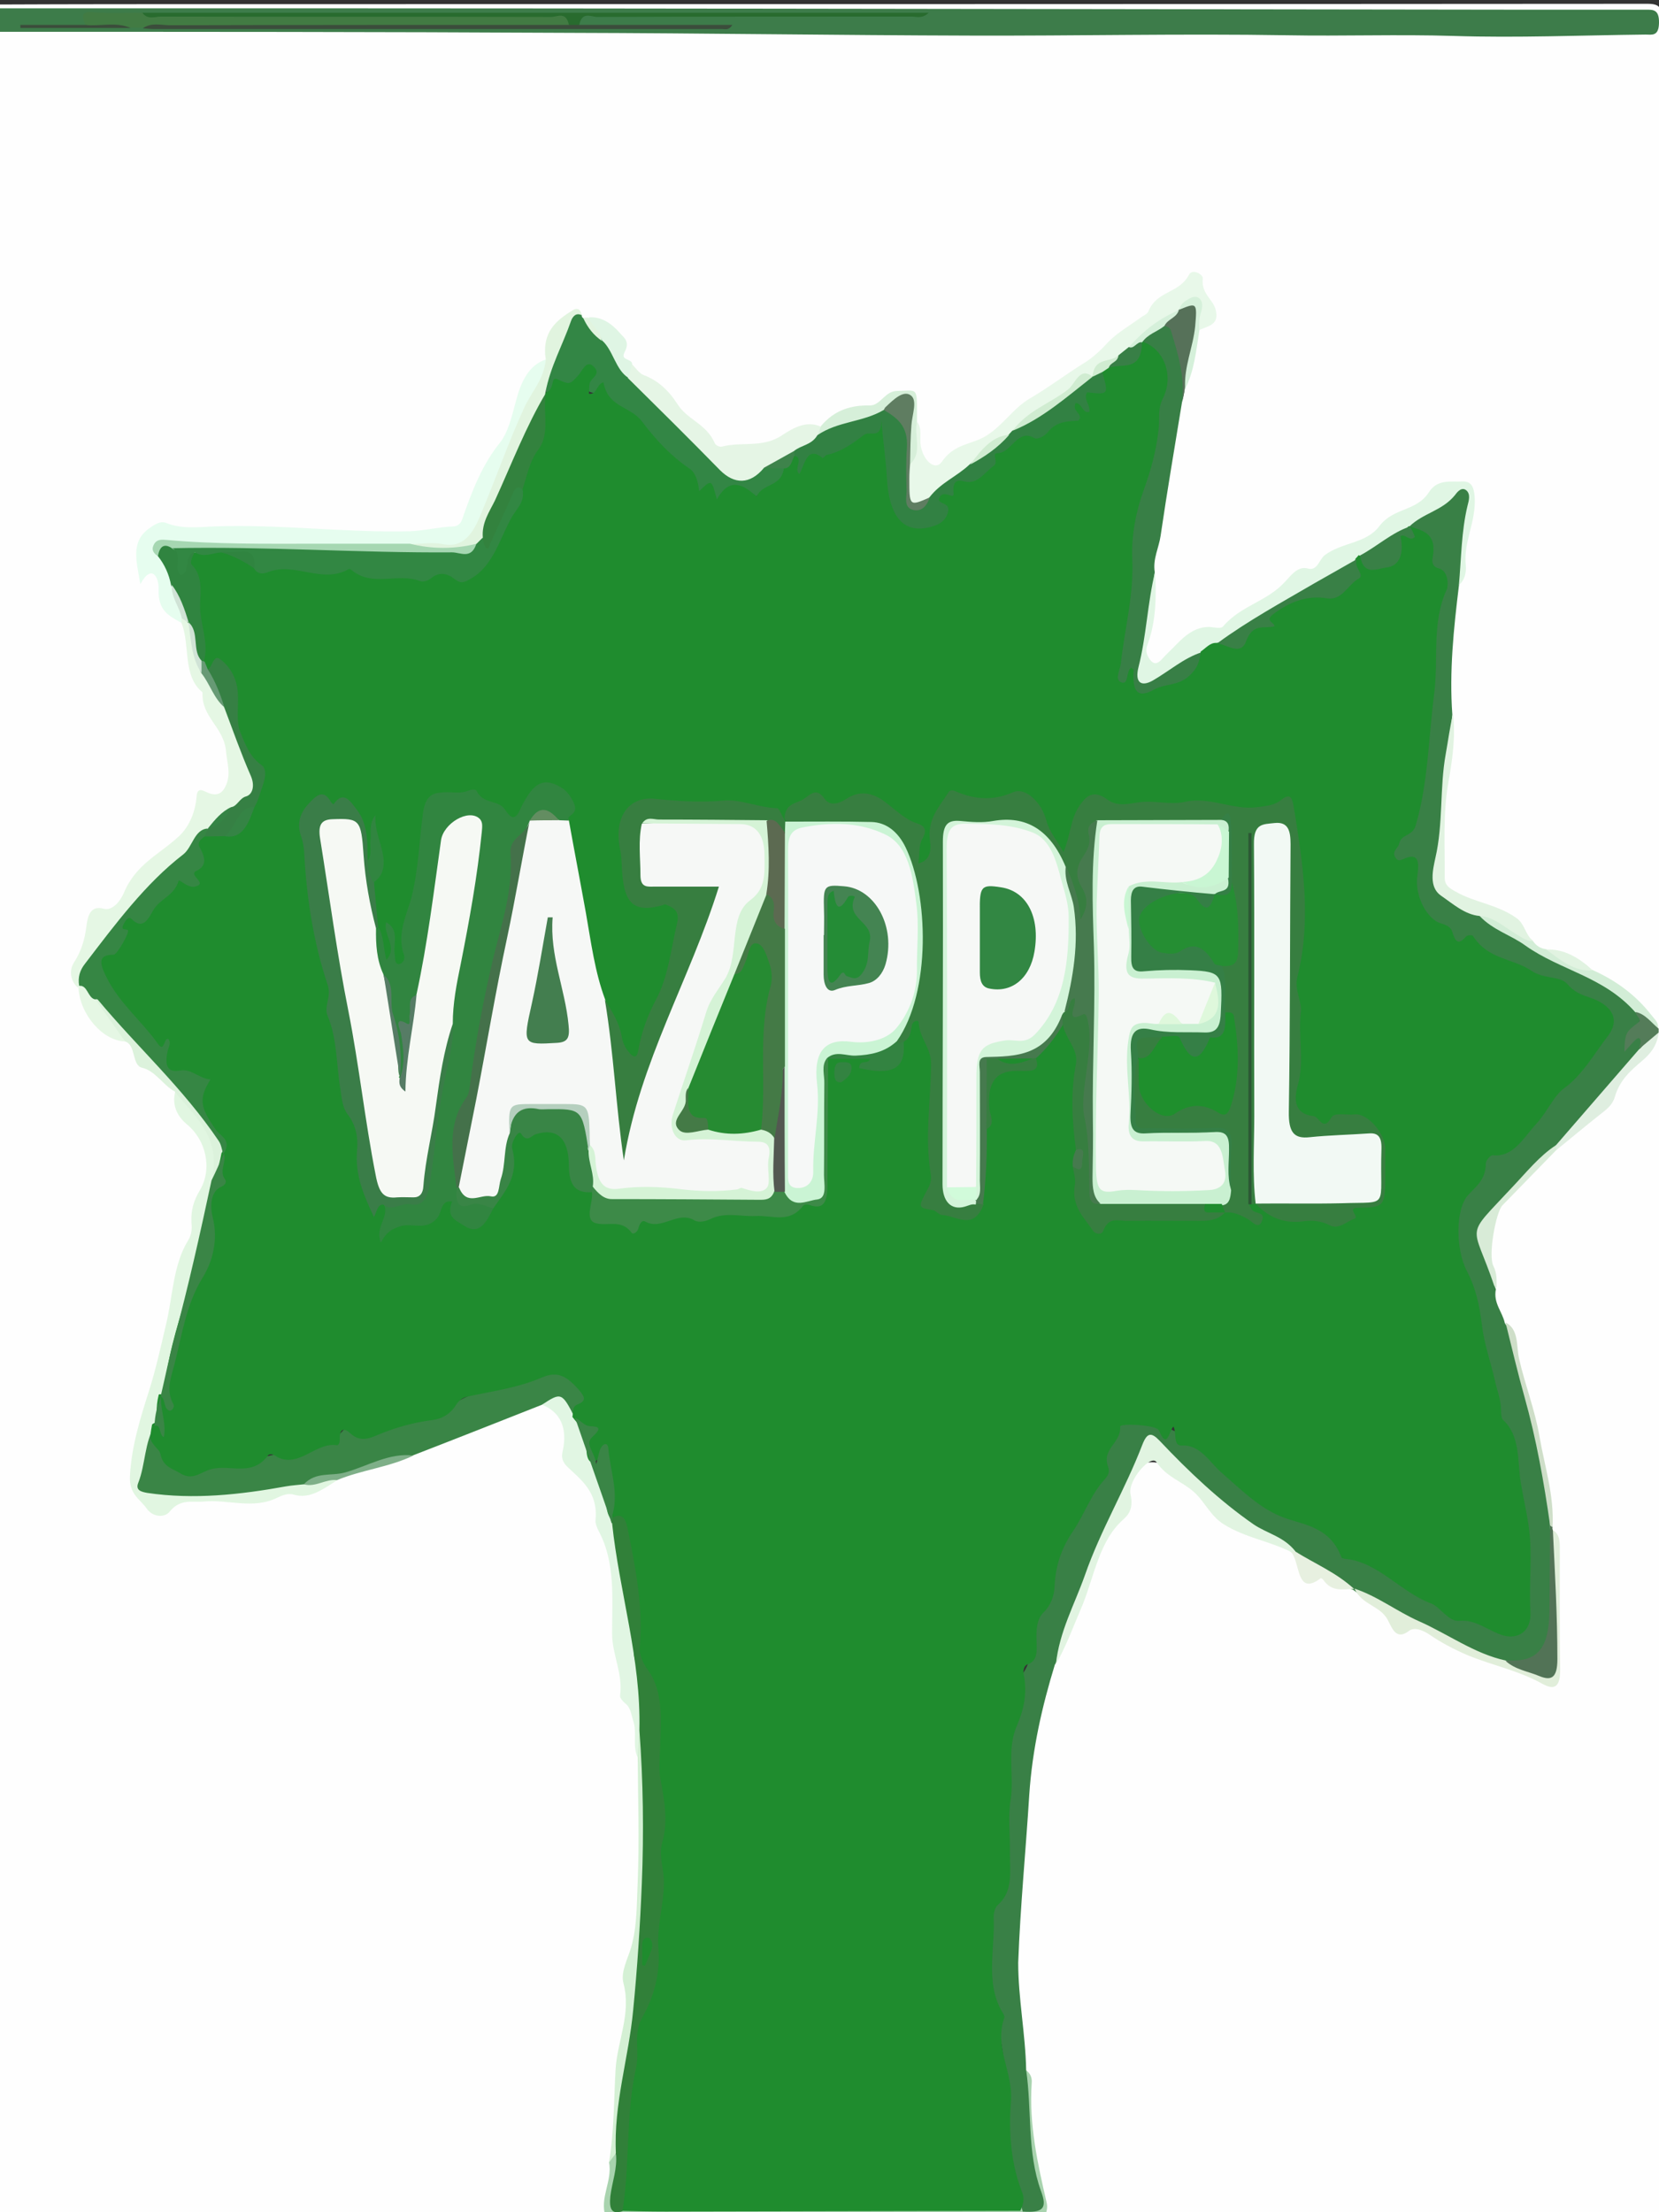 <svg xmlns="http://www.w3.org/2000/svg" xmlns:xlink="http://www.w3.org/1999/xlink" id="Layer_1" x="0px" y="0px" viewBox="0 0 480 640" style="enable-background:new 0 0 480 640;" xml:space="preserve"><rect x="0" y="0" width="480" height="640" fill="#333333" stroke="none"/><style type="text/css">	.st0{fill:#FEFEFE;}	.st1{fill:#3D7C4A;}	.st2{fill:#A8D3AE;}	.st3{fill:#C1C2C1;}	.st4{fill:#398046;}	.st5{fill:#3A8546;}	.st6{fill:#E6FDEF;}	.st7{fill:#387F46;}	.st8{fill:#E0F6E4;}	.st9{fill:#338645;}	.st10{fill:#E1F6E1;}	.st11{fill:#E5F7E4;}	.st12{fill:#E8F8E9;}	.st13{fill:#E1F6E3;}	.st14{fill:#E5F5E5;}	.st15{fill:#E1F4E1;}	.st16{fill:#E1F4DF;}	.st17{fill:#E1EEDA;}	.st18{fill:#D4F0D4;}	.st19{fill:#E1F3E1;}	.st20{fill:#527356;}	.st21{fill:#DCF2DC;}	.st22{fill:#DFEEE0;}	.st23{fill:#D2EDD6;}	.st24{fill:#D6EFD9;}	.st25{fill:#D8EBD7;}	.st26{fill:#567159;}	.st27{fill:#CEDEC8;}	.st28{fill:#DFF5E4;}	.st29{fill:#E7F0E0;}	.st30{fill:#547C59;}	.st31{fill:#D5F0DA;}	.st32{fill:#7EAF88;}	.st33{fill:#427B43;}	.st34{fill:#286B2E;}	.st35{fill:#3B4D3B;}	.st36{fill:#1F8C2E;}	.st37{fill:#318039;}	.st38{fill:#A6D7B2;}	.st39{fill:#308440;}	.st40{fill:#D0E3D6;}	.st41{fill:#3E834B;}	.st42{fill:#368644;}	.st43{fill:#368044;}	.st44{fill:#679A75;}	.st45{fill:#358445;}	.st46{fill:#328143;}	.st47{fill:#5F7D61;}	.st48{fill:#D0ECD1;}	.st49{fill:#328743;}	.st50{fill:#33823E;}	.st51{fill:#F6F8F6;}	.st52{fill:#377E40;}	.st53{fill:#318540;}	.st54{fill:#3A7D48;}	.st55{fill:#3D8A48;}	.st56{fill:#398546;}	.st57{fill:#2C5734;}	.st58{fill:#338341;}	.st59{fill:#467A4E;}	.st60{fill:#D5F3D6;}	.st61{fill:#44714A;}	.st62{fill:#437E4F;}	.st63{fill:#B5CFBE;}	.st64{fill:#638D61;}	.st65{fill:#F2F9F4;}	.st66{fill:#C9F0D1;}	.st67{fill:#1F8F2D;}	.st68{fill:#CAF4D4;}	.st69{fill:#258E33;}	.st70{fill:#357F46;}	.st71{fill:#D3F4D9;}	.st72{fill:#F6F9F4;}	.st73{fill:#567C65;}	.st74{fill:#5C6A51;}	.st75{fill:#535851;}	.st76{fill:#268B32;}	.st77{fill:#447A46;}	.st78{fill:#F5F9F5;}	.st79{fill:#C9F6D3;}	.st80{fill:#DFF8DC;}	.st81{fill:#F6F8F7;}	.st82{fill:#D1FBDA;}	.st83{fill:#448452;}	.st84{fill:#248C36;}</style><g>	<g>		<path class="st0" d="M175.2,641.2c-58.5,0-116.9,0-175.4,0.1c-3.3,0-3.9-0.8-3.9-5C-4,476.7-4,317-4,157.3   c0.7-1.2,0.5-2.7,0.5-4.1C-3.6,129.1-3.3,105-3.1,81c0.1-21.9,0-43.8,0.1-65.7c0-2-0.2-4,0.4-6c1.3-2.1,3.2-1.6,4.9-1.6   c69.5,0.5,139,0.2,208.4,0.1c34.3,0,68.7-0.4,103,0.1c14.7,0.2,29.3,0.1,44,0.3c13.3,0.1,26.7,2.3,40.1-0.2   c6.3-1.2,12.8,0.6,19.1,0.5c18.8-0.2,37.7,1.7,56.4-0.8c1.4-0.2,2.9,0,3.9-1.6c-0.9-2-2.3-1.3-3.5-1.4C464,4.3,454.3,3.9,444.5,5   c-4,0.5-7.9-0.8-11.9-0.7c-10.7,0.1-21.4,0-32.1,0C277.7,4.4,154.8,4,32,4.1c-9.7,0-19.5,0.4-29.2,0.2C0.4,4.3-2,4.6-4,2.4   c0.9-2.5,2.6-1.1,3.8-1.1c22-0.1,44.1-0.1,66.1-0.1c136.9,0,273.8,0,410.7-0.1c3.6,0,4.4,1,4.4,5.6c-0.1,209.7-0.1,419.4,0,629.1   c0,4.5-0.8,5.6-4.4,5.6c-58-0.2-116-0.1-174-0.1c-2.3-11.8-6.4-23.2-5.2-35.9c0.3-2.5-0.7-4.7-1.5-6.9c-3.2-19.3-2.7-38.5-1.1-58   c0.9-10.5,2-21,2.7-31.6c0.6-9.4,3.1-18.4,6.5-26.9c5-10.1,8.7-20.9,12.5-31.8c0.9-2.6,1.9-5.2,3.5-7.1c3.1-3.7,5.8-7.2,6.1-13.5   c0.3-6.3,7.1-8,11.6-5.4c7.8,4.4,12.6,14.1,20.9,17.7c3,1.3,5.8,3.3,9.1,3.1c2.2-0.1,4,1.3,5.7,2.7c1.1,0.9,2.1,1.8,2.5,3.4   c0.9,3.5,2.1,5,5.7,4.8c3.1-0.2,6.4,2.7,9.9,3c0.5,0.2,0.9,0.5,1.3,0.8c3.5,3.2,7.7,4.9,10.4,9.5c0.7,1.2,1.8,1.8,3,1.5   c5.8-1.4,10.5,2.6,15.4,5.2c8.4,4.4,17.5,5.8,25.9,10.1c1.3,0.7,2.3-0.1,2.3-1.9c-0.1-13.1,0.8-26.1-0.5-39.2   c-0.1-0.5-0.4-1.1-0.6-1.6c-0.2-0.6-0.4-1.2-0.5-1.8c-1.2-13.8-4-27.1-8-40c-1.9-5.9-1.9-12.7-5-18c-1.9-3-3.3-6.3-3.4-10.2   c0-2.2-0.3-4.3-0.9-6.4c-1.9-6.5,0.8-15.7,4.9-20.4c4.5-5.1,9.2-9.9,13.9-14.6c3.3-3.8,7.2-6.5,11.1-9.1   c4.9-3.3,6.3-10.4,10.6-14.4c2.7-2.5,6.3-4.2,7.2-9.2c0-0.5,0-1.1-0.1-1.6c-3.6-5.3-7.1-10.6-12.8-12.4c-2-0.6-3.7-2.2-5.5-3.4   c-3.9-3.3-8.2-5.3-12.9-5.6c-1.8-0.3-3.3-1.3-4.6-2.9c-3-5.3-6.9-8.6-12.1-9.6c-2-0.4-3.9-1.5-5.9-2.4c-7.9-3.6-7.9-4.4-8.3-15.2   c-0.3-10.1,2.1-19.8,2.4-29.8c0.1-3.4,0.5-6.7,0.4-10.2c0-11.9-0.7-23.9,2.1-35.6c2.4-8.5,3.3-17.4,4.5-26.2   c0.3-2.5-1.3-3.2-2.7-3.1c-2.4,0.2-5.1-0.5-7,1.5c-4.7,4.9-11,5.8-15.6,10.9c-1.9,2-4.3,3.4-6.9,3.8c-1.9,0.3-3.8,0.9-5.4,2.4   c-5.7,5.3-12.5,8.8-18.7,12.5c-6.8,4.1-12.7,12.5-21.5,11.4c-2.6-0.3-5,2.3-7.1,4.5c-1.2,1.3-2.4,2.6-3.8,3.7   c-1.6,1.2-3.2,1.9-4.9,0.2c-1.5-1.6-2-3.6-1.3-5.9c2-6.7,2.2-13.7,2-20.8c2.2-16.3,4.3-32.6,7.8-48.6c0.5-1.4,1-2.9,1.4-4.4   c1.7-5.3,2.3-11.1,4-16.4c4.1-4.4,4.2-9.2,0.3-14c-1.1-1.4-1.9-0.3-2.9,0.4c-7.4,4.9-14.1,11.3-20.9,17.3   c-8.6,7.5-18.8,11.5-26.9,19.6c-6.9,6.9-15.2,9.7-22.4,15.4c-3.3,2.6-6.6,0.6-7.9-4.2c-0.7-2.7-0.3-5.6-1.1-8.3   c-0.9-9.1-2.5-10-9.2-5.1c-0.8,0.6-1.6,1.4-2.6,1.5c-5.3,1-10.6,1.5-15.1,5.9c-3.1-0.3-6.1,0.6-8.8,2.1c-6,3.4-12.1,4.1-18.5,4.1   c-2,0-3.9-0.4-5.1-2.4c-1.6-2.6-4-3.9-5.8-6c-5.1-6-10.7-11.1-16.8-15.3c-1.6-1.6-2.7-3.1-3.1-6.1c-0.8-5.6-4.9-6.6-8.8-7.3   c-0.7-0.1-1.3-0.3-1.9-0.6c-0.4-0.2-0.8-0.5-1.2-0.8c-5.4,1-7.1,2.8-8.2,8.8c-0.3,1.5-0.5,3.1-1.4,4.4c-6.1,3.9-7.1,12-10,18.6   c-0.5,1-0.5,2.4-1.1,3.3c-5.2,7.2-8.7,15.7-12.3,24.2c-1,2.4-3.1,2.6-5,3c-11.4,2.2-23,1.7-34.4,0.8C85,154.2,75,154.4,65,154.1   c-5.4-0.2-10.9,0.4-16.3-0.7c-2.8-0.6-5,0.8-6.7,3.6c-2,3.4-1.3,6.4,1.9,8c1.7,0.8,2.8,2.4,3,4.3c0.6,4.6,2.8,7.5,5.6,9.9   c1.5,4,2.9,8,3.3,12.4c0.5,5.4,3.4,9.5,5.7,13.4c2.6,4.4,3.8,9.1,5.4,13.8c2.1,5.8-0.6,11.4-5.7,12c-1.4,0.2-2.1,0.5-2.7,2.3   c-1.8,5.5-5,9.6-9.2,12.6c-4.8,3.5-9.4,7.2-12.6,13.4c-1.3,2.5-3.3,4.6-5.8,4.9c-3.3,0.3-4.8,2.5-5.1,6.5   c-0.2,2.4-0.9,4.7-2.2,6.6c-1.8,2.7-1.8,5.4-0.3,8.3c2.7,7.1,5.7,13.7,12.8,14.6c0.5,0.1,1.1,0.2,1.3,0.6c2.9,6.9,8.9,9,13.2,13.8   c0.4,0.4,0.5,1,0.7,1.6c0.6,3.7,2,6.6,4.5,8.9c4.7,4.4,5.8,11.9,3.8,18.7c-3.2,10.5-6.3,21-8.4,32.1c-1.1,6.1-2.9,12.2-4.5,18.3   c-1.8,6.9-4.5,13.2-6.3,20.1c-0.8,3.3-1.4,6.6-1.5,10c-0.2,9.7,4.4,13.5,11.4,9.9c5.9-3,12.3-1.4,18.4-0.9   c2.7,0.2,5.2,0.4,7.9-0.9c5.2-2.5,11-0.4,16.3-3.1c1.4-0.7,3-1.2,4.4-2.1c5.3-3.2,11.2-3.6,16.9-5.4c1.7-0.5,3.4-1,5-1.8   c12.5-4.7,24.6-11.1,37.4-14.8c5.8,1.8,8.8,6.7,8,14.1c-0.3,2.6,1,3.4,2,4.9c3.4,4.6,6.1,9.2,7.6,15.9c2,8.5,4,16.7,4.2,25.5   c0.2,6.8,0.5,13.4,2,20.1c0.6,2.7,0.8,5.3,2.2,7.6c2.9,4.7,1.7,10.9,3.1,16.2c0.5,16.5,1.5,33.2-1.2,49.3   c-1.7,10.3-2.2,20.8-4.1,31.1c-2.1,11.4-2.3,23.4-3.1,35.1C177.9,630.5,176.4,635.8,175.2,641.2z"></path>		<path class="st1" d="M-4,2.4c72.7,0,145.4,0,218,0.1c74.4,0.1,148.9,0.2,223.3,0.3c12.9,0,25.8,0,38.7,0c2.2,0,4.1-0.2,4,3.9   c-0.1,3.9-2.1,3.3-3.9,3.3c-18.5,0.2-37,1-55.5,0.4c-16.1-0.5-32.2,0.1-48.3-0.2c-30.5-0.5-60.9,0.2-91.4,0.1   c-38.6-0.1-77.3-0.7-115.9-0.8C109.9,9.2,54.8,9.2-0.3,9.2c-0.6,0-1.2,0.3-1.8,0.5c-0.7,0.7-1.3,0.7-1.9,0C-4,7.3-4,4.8-4,2.4z"></path>		<path class="st2" d="M175.2,641.2c-1.8-5.4,2.1-10.3,1-15.7c0.8-0.7,0.1-3.8,2.2-2.2c1.5,3.6,0.1,7.1-0.4,10.6   c-0.5,3.7,0.7,4.8,3.4,4.2c37.8-0.2,75.6-0.1,113.4-0.1c5.3,0,5.9-0.5,4-6.7c-2.8-9.3-2.2-19.1-3.1-28.6c-0.1-1.4,0.1-2.8,1-3.9   c1.2,0.8,2,2.1,1.8,3.9c-0.8,11.9,1.7,23.2,4.3,34.4c0.4,1.5,0,2.7-0.4,4C260.2,641.2,217.7,641.2,175.2,641.2z"></path>		<path class="st3" d="M-4,9.7c0.6,0,1.3,0,1.9,0c0,18.3,0,36.6-0.1,54.9c-0.2,29.2-0.5,58.4-0.8,87.6c0,1.8,0.3,3.7-1,5   C-4,108.1-4,58.9-4,9.7z"></path>		<path class="st4" d="M296.9,598.9c1.7,11.6,0.2,23.7,4.3,35c1.9,5.1,0.5,6.3-5.3,5.9c-3.1-11.5-4.5-23.4-4.2-35.6   c0.1-2.7-0.9-5.1-1.2-7.6c-1-9-3.5-17.9-3.9-26.8c-0.3-7.8-1.4-16.8,4.2-23.3c1.2-1.4,1-3.8,0.9-5.8c-0.5-11.5,0.8-22.9,0.3-34.4   c-0.1-2.1,0.6-4,1.3-5.8c1.8-4.8,3.1-9.7,2.6-15.1c0-0.4-0.1-1,0-1.2c3.9-5.4,2.5-13.5,6.1-19c1.1-1.7,2.3-3.7,2.4-5.8   c0.2-12.6,7.9-20.1,12.6-29.5c1.3-2.6,2.4-4.9,3-7.9c2.1-10.1,4.4-11.4,10.3-10.7c4.4,0.5,8.5,1.7,12.9,4.7   c6.6,4.6,12.3,10.5,18.4,15.9c2.9,2.6,6.1,4,9.5,5.3c6.6,2.4,13.3,5.2,18.6,11.4c0.5,0.6,1,1,1.6,1.2c7.6,1.9,13.6,8.8,21,11.4   c3,1.1,4.9,5.3,7.8,5.5c5.5,0.5,10.4,3.4,15.6,4.8c4.1,1.1,6-1.1,6.2-6.4c0.7-16.4-0.5-33-5.3-48c-3.1-9.7-6.2-19.6-7.7-29.4   c-1.6-11-7.4-20-7.8-31.4c-0.2-5.3,0.9-9,3.9-12.1c1.8-1.8,3.3-3.8,3.9-6.7c0.4-2,1.5-3.9,3.2-4.1c7.5-0.9,11.6-8.3,16.1-14.2   c4.5-6,10.3-10.2,14.1-17c1.3-2.3,3.6-4,2.9-7.2c-0.8-3.5-3.7-3.1-5.8-4.4c-7.3-4.7-15.4-6.6-22.9-10.6c-4.6-2.4-9-5.5-14.2-6.5   c-3.2-0.6-6.8-4-9.4-7.4c-2.4-3.2-5.4-6.6-4.2-12.1c0.6-3-0.6-3.6-2.8-3.9c-3.3-0.4-4.4-3.3-2-6c6.6-7.1,6.7-16.7,7.7-26.3   c1.1-10.3,2.8-20.5,2.2-31.1c-0.3-4.8,1.4-9.4,2.6-14c0.7-2.8,0.9-5.1-1.2-6.9c-0.7-0.6-1.4-1.4-1.4-2.4c0.5-6-3.4-8.1-6.1-11.3   c3.9-5.9,9.8-7.6,14.8-11.1c1.7-1.2,3.5,0.3,3.1,3.4c-1.2,8.4-1.6,16.9-3.5,25.1c-1.5,12.3-2.8,24.7-1.9,37.2   c-1.1,12.3-3.5,24.4-3.2,36.9c0,0.8-0.2,1.6-0.3,2.3c-1.9,9.3-1.2,11.3,5.7,15.2c1.7,1,3.5,1.9,5.3,2.8   c10.3,6,20.2,13.3,31.3,17.4c5.2,1.9,10.3,5.4,14.3,10.5c1.8,3.4,1.8,3.4-2.4,9.1c1.6-0.6,2.8-2,3.9-0.8c1.3,1.4,0.5,2.9-0.2,4.3   c-7.6,10-16,18.9-24.5,27.7c-6.1,4.9-11.3,11.3-17,17c-5.2,5.2-5.7,10.6-2.2,17.9c0.9,2,1.1,4.1,1.9,6c-0.8,4,1.9,6.5,2.6,9.8   c2,2.9,2.8,6.9,3.3,10.3c1.3,8.4,4.8,15.9,6.1,24.2c1.4,8.3,3.7,16.5,3.7,25.2c1.4,9.9,1.7,19.9,0,29.7   c-1.8,10.2-3.9,11.5-12.1,9.8c-7.5-0.8-14.1-5.4-21-8.6c-8.2-3.7-16.3-7.8-23.8-13.4l0,0c-6.2-2.4-12.1-5.7-17.4-10.5   c-2.3-2.2-4.8-3.8-7.7-4.6c-3.6-1-6.9-3.2-9.8-6c-6.5-6.1-13.6-11.2-19.8-18c-4-4.4-4.4-4.1-7.1,1.3   c-8.6,17.3-16.1,35.4-23.1,53.8c-0.7,1.8-0.4,4-1.5,5.6c-3.7,12.1-6.5,24.3-7.4,37.6c-1,16.2-2.6,32.3-3.2,48.6   C294.6,578.2,296.7,588.4,296.9,598.9z"></path>		<path class="st5" d="M156.8,406.4c-12.4,4.9-24.8,9.8-37.2,14.6c-10.8,2.3-21.4,6.2-32,9.7c-4.4,0.3-8.8,0.7-13,2.5   c-3,1.2-6,0-9,0.2c-7.3,0.4-14.5,1.3-21.8,0.3c-4.5-0.6-5.6-2.4-4.2-8.1c1.1-4.4,0.9-9.7,4.1-13c0.5-0.1,1.3,0.1,1.2,0.5   c-1,5.3,2.9,7,4.9,9.6c2.9,3.8,7,2.6,10.9,1.8c3.8-0.8,7.5-1.8,11.4-1.2c0.6,0.1-0.1,0.3,0.5,0c8.4-5.2,19-0.7,26.7-9.5   c0.9-1.1,2.1-0.7,3.2-0.2c0.9,0.4,1.8,1.2,2.7,1c8.3-1.8,17.2-2.4,24.4-7.4c6-4.2,12.2-5.6,18.4-7.2c3.3-0.8,6.6-1.3,9.7-2.9   c4.1-2.2,7.6,0,10.6,3c3.4,3.5,3,5.2-1.2,9.9c-1.3,1-2.1-0.2-2.7-1.3C162.3,405.1,159.7,405,156.8,406.4z"></path>		<path class="st6" d="M52.5,180.2c-3.4-2-6.9-3.3-6.6-9.9c0.1-3-1.9-7.5-5.3-1.3c-1-6.4-3-12.1,2.5-16.1c1.6-1.1,3.2-2.3,5-1.6   c4.5,1.8,9.2,1.2,13.8,1c18.8-0.7,37.5,1.8,56.3,1.4c4.3-0.1,8.5-1.2,12.8-1.4c1.2,0,2.2-0.6,2.7-2c2.8-8.1,5.8-15.9,11-22.3   c2.3-2.9,3.4-7.6,4.5-11.7c1.5-5.8,3.7-10.6,8.7-12.3c1.5,4-0.4,6.9-2,9.8c-1.3,2.3-2.5,4.5-3.7,6.9c-4.5,9.4-7.6,19.7-12.1,29.1   c-2.8,5.9-6,10.1-12.1,9.1c-3.3-0.5-6.7-0.1-10,0c-15.3,0-30.5,0.2-45.8-0.1c-7.7-0.2-15.4,0-23.1-0.9c-1-0.1-1.9,0-2.1,1.6   c1,3.2,3.1,5.8,3.7,9.3c0.4,3.5,2.5,6.3,2.6,9.9C53.1,179.3,52.9,179.8,52.5,180.2z"></path>		<path class="st7" d="M342,116.3c-2.1,12.9-4.3,25.7-6.2,38.7c-0.5,3.5-2.3,6.7-1.7,10.5c-1.1,7.6-0.6,15.5-3.2,22.8   c-0.7,1.9-0.7,4.8,0.5,6.3c1.5,1.9,3.1-0.6,4.7-1.3c3.9-1.6,7-6.5,11.8-4.8c1.3,3.4,0.1,5.7-2,7.8c-4.6,4.7-10.5,4.2-15.8,6.2   c-1,0.4-2.1-0.5-2.2-1.8c-0.2-3.2-0.5-3.3-3.1-2.2c-2.1,0.9-2.1-2.8-1.8-4.9c0.8-6.6,2.2-13,3-19.5c0.2-1.2,0.7-2.3,0.6-3.5   c-1-12.6,1.8-24.3,5.7-35.6c2.6-7.5,1.9-15.7,3.9-23.5c1.3-5.1-2.2-9.2-5.7-12.2c0.7-5.4,4.3-4.9,7.3-5.9   c3.8,4.2,5.7,9.5,5.2,15.8C342.9,111.6,342.7,114,342,116.3z"></path>		<path class="st8" d="M347.7,188.7c-5.1,1.6-9.5,5.5-14.2,8.2c-3.4,1.9-5.2,0.5-4.1-3.9c2.3-9,2.6-18.6,4.8-27.6   c0.4,7.2,0.3,14.4-2.2,21.1c-0.7,1.8-0.2,3,0.7,4.3c1.1,1.5,2.1,1.3,3.3,0.1c1.4-1.6,3-3,4.4-4.5c2.9-3,5.9-5.2,9.8-5   c1.3,0.1,3,0.6,3.7-0.2c5.2-6.1,12.7-7.1,18-13c2-2.2,3.8-4.5,6.6-3.7c2.7,0.7,3.2-2.7,4.8-3.9c5.1-3.8,12-3.3,15.8-8.4   c4.2-5.5,10.7-4.1,14.4-9.9c2.5-3.8,6.4-2.8,9.6-3c2.4-0.1,3.6,1.2,3.6,5.8c0,6.6-3.3,12-2.6,18.4c0.2,2.3-0.4,4.4-2,5.8   c0.7-7.7,0.7-15.5,2.5-23c0.4-1.5,0.9-3.3-0.3-4.4c-1.3-1.1-2.5,0.2-3.3,1.3c-3.7,4.6-9.2,5.2-13.2,9.1c-0.1,0.2-0.2,0.5-0.3,0.7   c-4.2,3.5-9,5.6-13.4,8.7c-0.5,0.5-1.1,1-1.7,1.4c-13.3,7.9-26.7,15.4-39.7,23.8C351.2,187.6,349.7,189.6,347.7,188.7z"></path>		<path class="st9" d="M168.3,91.2c0,0.4,0.1,0.6,0.4,0.8c2.1,1.7,3.9,3.9,6,5.6c3.5,2.4,3.9,8.6,7.8,10.5c0.7,0.5,1.6,0.7,2.1,1.4   c5.9,9.4,14.8,14.1,21.6,22.3c6.5,7.8,7.6,7.6,15.4,2.5c1.7-0.4,3.4-0.5,5,0.4c0.9,0.7,1.2,1.9,0.9,3.1c-0.8,3.2-8.2,6.9-10.7,5.4   c-2.7-1.6-5.1-2.3-7.3,1.1c-1.2,1.8-2.2,0.3-3.4,0.1c-5.6-1-6.5-8.7-11.2-11c-4.7-2.2-7.4-8-11.3-11.8c-2.9-2.8-7.1-2.8-8.9-7.4   c-0.1-0.3-0.6-0.3-0.9-0.3c-4.6-0.4-4.6-0.4-2.9-7.2c-3.8,5.7-8.2,7-13,6.8c0.5-8.8,3.4-16.2,8.3-22.4   C166.6,90.2,167.7,89.5,168.3,91.2z"></path>		<path class="st10" d="M44.8,412.4c-3,4.8-2.7,11.3-4.8,16.6c-0.9,2.2,1,2.6,2.6,2.9c13.5,2,26.9,0.5,40.2-1.9   c1.7-0.3,3.5-0.4,5.2-0.6c3.2-0.4,6.3-2.5,9.6-1.2c-4,2.5-7.9,5.6-12.6,4.2c-1.7-0.5-3.3,0.2-4.6,0.8c-7.1,3.6-14.4,0.5-21.5,1.2   c-3.4,0.3-6.7-0.9-9.8,2.9c-1.4,1.8-4.8,1.7-6.6-0.8c-1.9-2.8-5.2-4.1-4.9-9.5c0.5-8.9,3-16.7,5.6-24.9c1.9-6,3.4-12.8,4.9-19.2   c1.9-8,2-17,6.3-24c1-1.6,1.2-3.3,1-5.1c-0.2-3.6,0.6-6.4,2.4-9.4c3.8-6.4,1.7-14.7-3.7-19.1c-2.4-2-4.5-5.1-3.4-9.5   c0.6-0.4,1.2-0.3,1.8,0.1c3.8,2.3,4.9,7.7,8,10.8c3.6,3.6,2.5,8.6,2.1,13.3c-0.1,0.6,0,1.2-0.1,1.8c-1.1,9.1-3.7,17.8-5.7,26.6   c-2.7,11.5-5.3,23-8.7,34.2c-0.1,0.6-0.3,1.1-0.5,1.6c-1,2.5-1.2,5.3-2.3,7.8C45.1,412.1,44.9,412.3,44.8,412.4z"></path>		<path class="st11" d="M52.5,180.2c0-0.4,0-0.8,0-1.2c0.7-0.4,1.3-0.1,1.9,0.4c0.3,0.4,0.6,0.8,0.9,1.3c1.5,4.3,1.3,9.4,3.8,13.3   c2.2,3.6,4.4,7.1,6.7,10.5c3,5.5,4.7,11.9,7.2,17.7c2.5,5.8,1.8,7.7-3,10.9c-0.7,0.5-1.4,1-2.1,1.4c-2.8,0.8-4.8,3.5-7.1,5.4   c-0.3,0.3-0.7,0.7-1.1,1c-10.9,12.2-23,22.7-32.6,36.7c-1.5,2.1-3,4.1-3.7,6.9c-0.2,0.5-0.5,0.9-0.9,1.2c-2.2-2-2.6-5-1-7.4   c2-3.1,3-6.4,3.5-10.3c0.4-3.2,1.2-6.1,5-5.1c2.5,0.7,4.8-2.2,5.8-4.5c3.5-8.5,10.5-11.3,16-16.5c2.7-2.5,4.7-6.6,5.1-11.6   c0.2-2.4,1.6-1.7,2.5-1.3c2.6,1.3,4.8,1.3,6.1-2.1c1.3-3.2,0.2-6.2-0.1-9.5c-0.6-7.1-7.2-9.9-6.8-17.1   C52.7,195.5,55.1,186.6,52.5,180.2z"></path>		<path class="st12" d="M265.4,122.1c1.5,2,0.6,4.6,1,6.9c0.8,4.4,4.2,7.3,6.1,4.6c3.1-4.6,7.5-5,11.1-6.6   c5.8-2.6,9.2-8.8,14.5-11.8c5.3-3.1,10.3-6.9,15.6-10.2c2.6-1.6,4.8-3.7,7-6.1c2.5-2.6,6.2-4.7,9.3-7c0.8-0.6,2-1,2.3-1.9   c2.5-6,8.8-5,11.7-10.5c1-1.9,4.1-0.1,4,1c-0.5,4.5,2.9,6,3.7,9c1.3,4.8-2.6,4.8-4.9,6.1c-0.9-0.8-0.9-1.9-1-3.1   c-0.1-5.3-0.1-5.3-3.9-2.8c-0.4,0.3-0.7,0.6-1.1,0.8c-4.6,3.4-9.7,5.7-13.6,10.6c-1,1-2.2,1.8-3.3,2.6c-2.3,1.9-5.3,2-7.2,4.9   c-0.3,0.4-0.7,0.7-1.1,0.9c-7.4,5-14.8,10.1-21.9,15.7c-0.5,0.6-1,1.1-1.6,1.4c-4.4,1.4-7.8,4.9-10.9,8.8c-3.9,4-8.7,6.1-12.6,10   c-5.3,2.7-6.5,1.8-6.5-5.2c0-2,0-4,0.5-5.9C265,130.8,262.8,125.6,265.4,122.1z"></path>		<path class="st13" d="M156.8,406.4c5.6-3.7,5.8-3.6,9.6,3.9c0.2,0.2,0.4,0.3,0.6,0.5c5.4,9.2,7.2,20.5,11.3,30.4   c2.3,20.1,8.8,39.3,7.8,60.1c-0.3,2.5,0.4,5.3-1.6,7.1c-1.6-3.3-0.1-7.1-1.3-10.6c-0.6-1.8-0.7-3.8-2.3-5   c-0.6-0.5-1.6-1.6-1.5-2.2c0.9-6.4-2.3-11.9-2.3-18c0-10.1,1-20.4-3.8-29.5c-0.5-1-1.1-2.3-1-3.3c0.8-8.1-4.1-11.6-8.2-15.5   c-1.5-1.5-1.7-2.8-1.3-4.5C164.3,413.2,162.1,408.4,156.8,406.4z"></path>		<path class="st14" d="M221,135.4c-4,4.8-8.5,4.8-12.7,0.6c-8.8-9-17.7-17.8-26.6-26.6c-0.6-1.8,0-3.1,1.1-4.1   c1.1,1.1,2.1,2.7,3.4,3.2c4,1.5,7.1,4.2,9.8,8.4c2.9,4.6,8.4,5.7,10.8,11.3c0.3,0.7,1.5,1.2,2.1,1c5.7-1.5,11.8,0.5,17.4-3.3   c3.2-2.1,7-4.3,11.1-2.5c0.6,1.2,0.1,2.3-0.3,3.4c-1.7,3.3-4.8,3.3-7.2,5C227.3,134.2,224.1,134.5,221,135.4z"></path>		<path class="st15" d="M305.5,481.5c1-9.5,5.4-17.3,8.4-25.8c4.6-13.2,11.6-24.7,16.6-37.7c1.4-3.6,2.6-3.7,5-1.2   c8.5,9,17.4,17.4,27.2,24.2c4,2.7,8.7,3.5,12.1,7.8c-0.3,0.6-0.8,0.7-1.2,0.2c-6.4-3.2-13.2-4.1-19.5-8c-3.9-2.4-5.6-6.7-8.7-9.4   c-3.5-3.1-7.8-4.2-10.8-8.6c-1.6-2.4-8.4,5.3-7.5,9.3c0.8,3.6-0.2,5.6-2,7.2c-6.9,6-8.4,16-11.8,24.6   C310.8,469.9,308.6,476,305.5,481.5z"></path>		<path class="st16" d="M168.3,91.2c-1.5-0.8-2.6,0.2-3.1,1.7c-2.4,6.9-6,13.2-7.4,20.7c0,0.3,0,0.6,0,0.9c-2,8.6-7,15.1-10.1,23   c-2.5,6.4-5.3,12.7-7.7,19.3c-0.7,1.1-1.6,1.8-2.6,2.4c-5.3,1.9-10.8,0.9-16.1,0.8c-1.2,0-2.6-0.4-2.7-2.6c3.2,0,6.5-0.6,9.5,0   c5.9,1.3,8.8-3.1,11-8.6c4.3-10.2,8-20.9,12.6-30.9c2.1-4.6,5.7-8.1,6.2-13.9c-1.2-8.1,3.2-11.4,7.9-14.3   C166.8,89.1,168,89.2,168.3,91.2z"></path>		<path class="st17" d="M391.9,459.6c6.5,2.1,12.3,6.6,18.6,9.4c8.4,3.7,16.2,9.5,25.2,11.4c2.9,0.9,5.8,1.7,8.8,2.2   c3.2,0.6,4.4-0.9,4.4-4.7c0.2-9.6,1-19.1,0-28.7c-0.2-2.1-0.5-4.4,0.4-6.5c2,1.1,2,3.4,2,5.6c0,11.5-0.1,23,0.1,34.4   c0.1,5.4-1.6,6.4-5.2,4.4c-7-3.9-14.5-5.3-21.7-8.3c-3.7-1.6-7.4-3.5-10.9-5.9c-2-1.4-4.5-2.2-5.9-1.1c-3.7,2.8-4.8-0.5-6.2-3.2   C399.2,464.4,394.1,464.4,391.9,459.6z"></path>		<path class="st18" d="M184.5,508.3c0.1-2.6,0.3-5.2,0.4-7.8c2.5,1.3,2.1,4.2,2.2,6.7c0.5,23.4,0.4,46.7-2.2,69.9   c-1.1,10.1-1.7,20.4-4.5,30.2c-0.8,2.9-0.9,5.9-0.9,9c0,2.4,0.1,4.9-1.4,6.8c-0.6,0.8-1.2,1.6-1.9,2.5c1.5-8.8,1.4-17.9,1.9-26.8   c0.5-8.4,4.6-16.2,2.3-25c-0.9-3.4,1.3-7.2,2.2-10.4c1.8-6.3,1.6-12.6,1.9-18.8C185,532.5,184.6,520.4,184.5,508.3z"></path>		<path class="st19" d="M428.1,265c-4.3-0.4-7.7-3.5-11.2-5.9c-3.6-2.5-2.3-7.6-1.6-10.9c2.3-9.9,1.2-20.2,3-30.1   c0.7-3.9,1.2-7.8,2.1-11.6c0.8,6.6-0.2,13.4-1.3,19.6c-1.7,9.4-1,18.6-1.1,27.8c0,2.2,1.3,3,2.9,3.9c5.8,3.4,12.4,3.8,18,7.9   c2.3,1.7,2.5,4.9,4.6,6.4c-1.6,1.5-3,0.2-4.3-0.7C435.7,269,431.9,267,428.1,265z"></path>		<path class="st20" d="M449.3,442.8c0.6,12.4,1.3,24.7,1.3,37.2c0,5.5-1.8,6.3-5.2,4.9c-3.3-1.4-6.9-1.8-9.8-4.4   c0.5-0.1,0.9-0.2,1.4-0.1c7.9,0.2,11.1-3.6,11.3-14c0.1-8.4,0.1-16.8,0.2-25.1c0.4-0.1,0.6,0.1,0.7,0.5   C449.1,442.1,449.2,442.5,449.3,442.8z"></path>		<path class="st21" d="M61.3,341.5c2.8-12.8-5.1-18.5-10.7-25.7c-3.4-1.8-5.6-6-9.5-6.9c-3-0.7-1.7-6.6-4.9-7.6   c-3.5-3.4-7.9-5.9-8.6-12.4c2.3-1.2,3.6,1,4.9,2.6c6.4,7.9,13.3,14.9,20.2,22.1c5.1,5.3,9.3,11.9,13,18.9c0,0.6,0,1.2-0.2,1.7   C64.3,336.9,64.1,340.4,61.3,341.5z"></path>		<path class="st22" d="M450.2,331.3c8-9.2,16-18.5,24-27.7c2.1-1.3,2.2-6.2,5.7-4.8c-0.5,3.8-2.4,6.1-4.9,8.2   c-3.2,2.7-6.4,5.5-7.8,10.4c-0.7,2.3-2.4,3.6-4.1,4.9c-4.3,3.4-8.6,7-12.9,10.5C449.8,332.3,449.7,331.8,450.2,331.3z"></path>		<path class="st23" d="M428.1,265c4,0.2,7.1,3.2,10.5,5.2c1.6,0.9,3.1,2.2,4.9,2c1,1.5,2.3,2.2,3.8,2.4c4.6,1.7,8.8,4.4,13.4,6   c6.5,2.9,12.4,7,17.2,13.2c0.9,1.2,2,1.9,1.8,3.8c-3.2,0.6-4.3-3.6-6.6-4.8c-9.1-10.3-21.5-12-31.7-19.2   C437.2,270.5,432.1,269.2,428.1,265z"></path>		<path class="st24" d="M236.6,125.9c0.3-0.9,0.6-1.7,0.9-2.6c4-4.8,8.9-6.1,14.2-6c3.1,0,4.3-4.2,7.9-4.2c5.7-0.1,5.7-1.2,5.7,6   c0,1,0,2,0,3c-0.9,4,1.7,8.9-2,12.2c-2.1-3.6-1.1-7.7-0.9-11.6c0.1-1.9,1.1-4.3-0.3-5.7c-1.7-1.7-3.2,0.6-4.7,1.5   c-0.6,0.3-1.1,0.8-1.7,1.2C249.8,123.5,243.4,125.5,236.6,125.9z"></path>		<path class="st25" d="M450.2,331.3c0,0.5,0.1,1,0.1,1.4c-5.2,5.3-10.4,10.7-15.6,16c-1.9,2-4.2,14.5-2.6,17.6   c1.1,2.2,0.9,4.2,0.9,6.3c-0.2-0.2-0.6-0.4-0.7-0.7c-6.3-18.6-8.8-13.3,5.2-28.4C441.6,339.2,445.4,334.4,450.2,331.3z"></path>		<path class="st26" d="M342,116.3c0.9-7.4-1.2-14-3.2-20.6c-0.3-1.1-1.2-1.2-2-1.4c0.3-3.2,2.7-3.3,4.2-4.6l0,0   c1.3-1.2,2.6-2.8,4.3-1.7c1.9,1.2,0.9,3.6,0.9,5.4c0.2,6.7-2.7,12.6-3.4,19.1C342.6,113.8,342.3,115,342,116.3z"></path>		<path class="st27" d="M449.2,441.8c-0.3-0.1-0.5-0.3-0.7-0.5c-1.8-12.6-4-25-7.4-37.1c-2-7.1-3.7-14.4-5.5-21.6   c3.9,1.9,3.1,6.9,3.9,10.4c1.7,7.6,4.6,14.8,5.9,22.5C446.9,424.2,449.7,432.6,449.2,441.8z"></path>		<path class="st28" d="M182.9,105.2c-0.4,1.4-0.8,2.8-1.1,4.1c-3.7-2.3-4.4-8-7.6-10.8c-0.9-2.6-4-3.1-3.7-6.7   c3.5-0.2,6.4,1.7,8.9,4.6c1.1,1.3,2.9,2.3,1.4,5.3C179.3,104.4,182.6,103.6,182.9,105.2z"></path>		<path class="st29" d="M373.5,449c0.4-0.1,0.8-0.2,1.2-0.2c5.7,3.6,11.9,6.1,17.1,10.9c-3.1,0-6.4,1-8.9-2.6   c-0.2-0.3-0.7-0.6-0.8-0.5c-6.6,5-6-3.3-8-6.8C374,449.5,373.7,449.2,373.5,449z"></path>		<path class="st11" d="M27.6,289.1c2.9,4.1,5.7,8.1,8.6,12.2c-6.5-0.2-13.1-7.8-13.5-15.6c0.1-0.2,0.3-0.3,0.4-0.5   C25.7,284.4,26.5,286.9,27.6,289.1z"></path>		<path class="st30" d="M473.3,292.8c2.7,0.5,4.5,3.1,6.6,4.8c0,0.4,0,0.7,0,1.1c-1.9,1.6-3.8,3.2-5.7,4.8c0.2-0.9,0.7-2,0.4-2.7   c-0.3-0.9-1.1-0.3-1.6,0.2c-1,1-1.9,2.1-3,3.3c0.1-5.3,0.4-5.8,3.9-8.4C475.4,294.9,473.2,294,473.3,292.8z"></path>		<path class="st31" d="M342.9,112.5c-0.4-6.4,2.3-12,2.9-18.1c0.6-6.9,0.5-6.9-4.6-4.8c0.4-1.8,1.6-2.4,2.7-3.1   c1.1-0.6,2.2-1,3.2-0.1c1,1,0.8,2.5,0.4,3.9c-0.6,1.7-0.6,3.5-0.5,5.3C346.1,101.5,345.5,107.4,342.9,112.5z"></path>		<path class="st32" d="M97.5,428.2c-3.3-0.4-6.3,2.2-9.6,1.2c3.5-3.7,7.9-2.3,11.9-3.4c6.5-1.8,12.8-5.8,19.8-4.9   C112.5,424.5,104.8,425.2,97.5,428.2z"></path>		<path class="st19" d="M460.8,280.7c-5.2,0.5-9.3-2.9-13.4-6C452.5,274.5,456.8,277,460.8,280.7z"></path>		<path class="st16" d="M170.4,91.9c0.8,2.6,3.4,3.6,3.7,6.7c-2.3-1.6-4.1-3.8-5.4-6.7C169.3,91.9,169.8,91.9,170.4,91.9z"></path>		<path class="st33" d="M24.7,7.2c-1-2.4-1.3-3.9,1.8-3.7c4.9,0.4,9.8,0.1,14.7,0.2c1.7,1,3.5,0.5,5.2,0.5c38.1,0,76.2,0,114.2,0.1   c1.6,0,4.5-1.8,4.3,2.9c-1.7,1.1-3.5,0.5-5.2,0.5c-37.7,0-75.4,0-113.1,0c-1.7,0-3.5-0.3-5.2,0.3c-1.2,0-2.4,0-3.6,0   C33.5,7.1,29,8.8,24.7,7.2z"></path>		<path class="st34" d="M164.6,7.2c-0.8-4-3.4-2.3-5.1-2.3C121.9,4.8,84.2,4.9,46.6,4.8c-1.8,0-3.9,1-5.4-1.1   c75.6,0,151.2,0,227.5,0c-1.9,1.8-3.5,1.1-4.9,1.1c-30.3,0-60.6,0-91,0.1c-1.8,0-4.4-1.7-5.2,2.3C166.6,8.1,165.6,8.1,164.6,7.2z"></path>		<path class="st35" d="M164.6,7.2c1,0,2,0,2.9,0c14.7,0,29.3,0,44.4,0c-1.1,1.7-2.1,1.2-3,1.2c-54.8,0-109.5,0-164.3,0   c-1.1,0-2.2-0.1-3.3-0.2c2.5-1.8,5.3-0.9,7.9-0.9C87.7,7.2,126.2,7.2,164.6,7.2z"></path>		<path class="st35" d="M24.7,7.2c4.3,0.5,8.8-1,13.1,0.9c-10.6,0-21.3,0-31.9,0c0-0.3,0-0.6,0-0.9C12.1,7.2,18.4,7.2,24.7,7.2z"></path>		<path class="st36" d="M157.8,113.6c1.3-0.3,1.8-1.5,2.1-2.9c0.2-0.8,0.4-1.4,1.3-1c3.8,1.7,3.7,1.5,6.1-1.1   c1.3-1.4,2.4-4.8,4.6-2.4c2.1,2.2-1,3.1-1.3,4.8c-0.2,0.9-0.1,1.9-0.2,2.9c2.3,0.4,2.2-2.8,4.2-3.3c1.3,7.4,7.8,6.8,11.2,11.4   c4,5.3,8.4,10,13.6,13.5c1.9,1.2,2.6,3.9,2.9,6.6c3.6-3.5,3.6-3.5,5.1,2.4c2.8-5,5.9-5.5,10.3-1.9c0.4,0.3,0.8,0.6,1.2,1   c1.9-3.9,7-2.6,7.9-8c0.6-1.9,1.6-3.4,3.1-4.2c0.6,0.5,2.7,0,3.5-0.9c0.8-0.9,1.5-1.2,2.6-0.9c3.5,1.1,6.8-0.2,9.5-2.5   c2.7-2.4,6.2-2.5,8.7-5.6c1.6-1.9,2.1,0.8,2.3,2.1c0.7,3.9,1.3,7.9,1.2,11.9c-0.1,3.5,0.4,6.8,1.7,9.9c2.1,5.2,5.6,7,10,5.1   c1.8-0.8,4.1-1.5,1.9-4.9c-0.8-1.2-0.5-2.6,0.4-3.1c3.1-1.4,5-5.5,8.8-5.1c2.2,0.2,4.5-1.3,5.3-3.4c1.6-4.1,5.3-4.8,7.3-8   c0.3-0.5,0.8-1,1.2-0.9c5.3,1.4,9.3-3.4,14-4.6c1.4-0.4,2.6-0.4,1.8-2.8c-0.2-0.6,0.1-1.7,0.2-1.6c3.4,1.5,2.9-5.4,6.3-4.4   c2.2,0.6,1.1-2.6,1.7-4.1c0.4-1.1,1.2-1.7,2-2.2c3.3-1.5,7.6-0.9,9.2-6.4c0.2-0.1,0.4-0.2,0.6-0.3c6.5,1.8,9.8,9.8,6.3,16.7   c-1.4,2.8-0.9,5.4-1.1,7.9c-0.6,6.6-2.2,12.4-4.4,18.5c-2.2,6-3.6,13.2-3.3,19.7c0.5,10.6-2.2,20.3-3.3,30.4   c-0.2,1.9-1.8,4.5-0.1,5.4c2.5,1.3,1.5-3.3,3.1-4.1c0.2,0.2,0.7,0.4,0.7,0.5c-0.4,5.8,0.7,8.7,5.9,5.8c3.2-1.8,7-1,10.2-4   c2.3-2.1,3-4,3.3-7c1.5-1,2.7-2.6,4.5-2.5c3.3-0.5,6.8-0.1,9.1-4.4c1.1-2,4.5-0.4,5-2.2c1-3.2,3.3-3.5,5-4.6   c2.8-1.7,5.8-3.6,9-3.3c6.1,0.6,10.4-2.2,12.2-9.9c0.3-0.3,0.6-0.6,0.9-1c2.4,0.9,4.5,3.1,7.3,2c1.3-0.5,2.9-1.2,2.8-2.6   c-0.3-4.4,2.4-5.7,4.4-7.8c0,0,0,0,0,0c3.7,1.3,8.3,1.7,6.9,9.2c-0.3,1.6,0.3,2.7,1.7,3c2.9,0.7,2.9,4.9,2.4,6.1   c-4.5,9.8-2.3,20.5-3.7,30.6c-1.6,12.5-1.7,25.5-5.3,37.7c-1,3.3-4.1,2.3-4.8,5.3c-0.3,1.4-2.3,2.2-1,4.1c0.9,1.3,1.9,0.4,3,0   c4-1.5,3.7,2,3.3,5.1c-0.9,5.5,2.6,12.7,7,13.9c1.4,0.4,2.7,1,3.1,2.4c0.9,3,1.8,3.8,3.9,1.4c0.4-0.5,1.9-0.6,2.1-0.2   c4.4,6.9,11.6,6.4,17,10.1c3.5,2.4,8.3,1.4,10.3,3.8c3.1,3.7,6.7,3.4,9.8,5.4c4.1,2.5,4.8,6,1.7,9.9c-3.9,5.1-7.2,11-12.3,14.7   c-3.2,2.3-5.1,7.1-8.1,10.3c-3.8,4.1-6.7,9.9-12.7,9.2c-0.6-0.1-2,1.5-2,2.3c0,4.7-2.7,6.6-5.1,9.2c-3.7,4-3.7,15.6-0.4,22   c2.6,4.9,3.7,10,4.4,15.9c0.6,5.1,2.5,10.4,3.7,15.7c0.6,2.9,1.8,5.6,1.8,8.7c0,1,0.1,2.4,0.6,2.8c5,4.6,4.1,11.8,5.1,18.1   c0.7,4.2,1.7,8.4,2.3,12.7c1.2,8.2,0,16.3,0.5,24.5c0.4,5.8-3.5,8.3-8,7c-4.2-1.3-7.9-4.7-12.6-4.2c-3,0.4-5.6-4.1-8.1-5   c-8.7-3.2-15.4-12-24.7-12.9c-0.5,0-1.2-0.2-1.3-0.5c-3.2-8.6-10.5-9.3-16.2-11.3c-7.2-2.5-12.5-8-18.3-13   c-3.6-3.1-6.3-8.3-11.6-8c-2.7,0.2-1.5-3.7-2.5-5.5c-1.3,1.4-1.8,6.9-4.2,1.1c-0.7-1.6-11.2-2.1-11.2-1.1   c0.3,4.8-5.4,6.4-3.5,11.6c0.6,1.6-0.1,2.7-1,3.7c-3.9,4.2-5.9,10.2-9.1,14.9c-3.4,5-5.1,9.9-5.4,16.3c-0.1,2.4-1.1,5.3-3.1,7.2   c-2.1,2-2.2,5.2-2.1,8.3c0.1,2.8,0.4,5.8-2.6,6.8c-1.1,0.4-1.3,1.8-1.1,3c1.1,5.3,0,10.2-2,14.8c-3,6.8-0.7,14.4-1.8,21.5   c-0.8,4.8-0.1,10-0.2,15.1c0,5.5,1,11.3-3.5,15.2c-0.8,0.7-1.3,2.5-1.2,3.8c0.4,9.1-2.5,18.8,2.5,27.2c0.3,0.5,0.7,1.2,0.6,1.6   c-3.1,8.5,2.6,15.8,1.9,24.3c-0.7,8.9,0,18.1,3.3,26.4c0.7,1.8,0.2,3.5-0.6,5.2c-34.2,0.1-68.4,0.1-102.6,0.2   c-4.5,0-8.9-0.1-13.4-0.2c-1-1.3-0.9-2.9-0.7-4.5c1.3-13.1,1.4-26.4,3.4-39.5c1-6.7,1.7-13.3,4.6-19.3c0.7-1.5,1.3-3.3,1.4-5.1   c0.4-10.4,1.5-20.8,2.1-31.2c0.7-12.7-1.5-25.1-1-37.7c0.3-6.5,0.3-13.8-4-19.3c-1.4-1.8-1.8-4.7-1.6-6.8   c0.7-6.7-0.8-13.2-1.3-19.7c-0.5-6.1-0.8-12.9-5.5-17.2c-1.9-2.9-0.8-6.5-1-9.8c-0.2-2.5-0.9-4.5-1.7-6.6   c-0.1-0.4-0.1-1.5-0.4-1.2c-3.9,4-3.9-2.5-3.8-3.2c0.2-4.2-2.2-6.1-4.1-8.6c0,0,0,0.1,0,0.1c0.3-1.3-0.1-3,1.3-3.6   c2.6-1,2.6-2,0.6-4.3c-3.2-3.6-5.9-5.7-10.7-3.6c-6.4,2.8-13.3,3.8-20,5.2c-2,0.4-3.5,0.6-4.9,2.8c-1.6,2.6-4.1,4-6.7,4.3   c-5.5,0.7-10.9,2.2-16.1,4.4c-2.5,1.1-5.1,1.9-7.7-0.5c-1.3-1.3-3.2-2-3.1,1.7c0,1-0.3,1.8-0.9,1.7c-6.2-1-11.4,7.4-18,2.9   c-0.5-0.3-1.5-0.4-1.8,0c-5,6.8-11.8,2-17.6,4.4c-2.3,0.9-4.6,2.8-7.7,0.9c-2.4-1.5-5.1-1.8-5.9-5.7c-0.1-0.4-0.3-0.8-0.5-1   c-2.7-3-2.7-3-1.9-7.5c0,0,0,0,0,0c1.2-1,2-0.5,2.3,0.6c-1.2-2.5-1.2-5.8-0.4-9.1l0-0.1c0.6-0.5,1.6,0.4,1.6,0.3   c0.6-10.2,3.6-19.5,6.4-28.8c1.7-5.7,5.2-10.2,6-16.7c0.4-3.4-0.9-6.4,0.1-9.9c1.4-5,3.2-9.8,4.1-14.9l0,0.1   c1.7-2.5-0.4-3.5-1.3-4.8c-1.8-2.5-3.8-4.8-5.2-7.9c-0.5-1.2-1.6-2.6-1.1-3.8c2.4-5.5-1.1-5.4-3.5-5.9c-3.3-0.7-7.3,0.1-5.9-6.9   c0.3-1.4-0.8-0.4-1.2-0.8c-6.1-5.9-12-12-16.4-20c-2.4-4.4-2-6.5,1.7-8.9c2-1.3,3.8-2.5,3.1-6.1c-0.4-2,1.3-4,2.5-3.8   c6,1.2,7.8-5.9,11.7-8.8c1-0.8,1.4-3,3-2.4c5.1,1.7,4.7-3.6,4.8-6.7c0.1-3,0.2-5.1,2.7-6.1c1.6-0.4,3.2-0.6,4.8-0.5   c4.6,1.1,6.3-3.2,8.1-7.1c2-4.7,3.5-8.8-0.4-13.7c-3.7-4.6-4.4-11.1-4.6-17.7c-0.2-7.1-2.8-9.3-7.7-7.7c-1.1-0.5-1.3-1.6-1.5-2.9   c-1.2-8.8-0.7-18-3.3-26.5c-0.6-2.1-0.4-3.9,1.1-5.4c2.6-0.7,5.2-0.5,7.9-0.6c3.6,0.4,7,1.8,10,4.6c1.5,0.8,3.1,0.6,4.7,0.2   c3.3-0.8,6.7-0.8,9.9,0.8c1.1,0.5,2.2,1,3.3,0.6c6.1-2.8,11.9,0.5,17.7,0.8c5.3,0.3,10.9,2.1,16.2-0.4c1.4-0.7,2.8-0.5,4.2-0.1   c5.7,1.7,9.1-0.2,12.1-6.6c2.7-5.6,6.4-10.5,8-17C152.7,132.2,157.2,123.8,157.8,113.6L157.8,113.6z"></path>		<path class="st37" d="M177.2,439.1c3.5-2,4.1,1.6,4.6,4.2c2.2,10.9,4.3,21.8,3.3,33.3c-0.2,1.9,0.8,4.4,2.4,6.6   c4.5,6.2,3.7,14.4,3.5,22.1c-0.1,3.2-0.5,6.2,0.1,9.5c1.1,6,2.3,12.1,0.5,18.3c-1.1,3.9,0.6,7.8,0.5,11.8   c-0.1,6.4-2.1,12.4-1.6,18.8c0.6,7.5-1.4,14.2-4.8,20.2c-2.5,4.5-0.6,9.7-1.7,14.5c-3,13.5-1.7,27.7-3.9,41.3   c-3.1,1-3.9-0.5-3.5-4.4c0.5-4.1,2.1-8,1.6-12.3c-0.7-14.3,3.7-27.6,5-41.5c1.2-12.2,2-24.4,2.5-36.6c0.6-14.8,0.4-29.6-0.7-44.4   c0.5-20.6-5.8-39.8-7.9-59.8C176.6,440.1,176.7,439.5,177.2,439.1z"></path>		<path class="st38" d="M118.6,157.3c6.4,1.6,12.9,1.6,19.3,0c0.7,4.4-2.1,4.1-3.9,4.1c-12.8,0.3-25.5,0.5-38.3-0.1   c-14.6-0.7-29.2-2.7-43.8-1.1c-2.1-0.2-4.2-0.6-6.1,0.8c-1-0.7-2.1-1.6-1.4-3.2c0.8-1.9,2.4-1.7,3.8-1.6   c14.2,1.3,28.5,1.1,42.7,1.1C100.1,157.3,109.3,157.3,118.6,157.3z"></path>		<path class="st39" d="M45.7,160.9c0.5-2.9,1.8-3.7,3.9-2.4c0.8,1.1,2.7,0,2.8,1.4c0.3,4.9,0.9,1.1,1.5,0.2c0.7-1,1.5-1.4,2.4-0.4   c-0.5,1.2-1.6,3-0.7,3.8c2.9,3,2.5,7.3,2.3,10.9c-0.3,5.8,2.7,11.1,1.1,16.9c-0.5,0.3-0.9,0.2-1.3-0.2c-3.4-2.6-0.9-8-3.3-11   l0,0.1c-2.2-3.2-3.1-7.4-4.9-10.9C48.9,166.1,47.6,163.3,45.7,160.9z"></path>		<path class="st40" d="M49.7,169.2c2.4,3.1,3.7,7,4.9,10.9c-0.7-0.4-1.4-0.8-2-1.2C52,175.6,49.5,173,49.7,169.2z"></path>		<path class="st31" d="M341.1,89.7c-0.8,2.4-3.2,2.5-4.2,4.6c-2.1,1.7-4.8,2.3-6.5,4.8c0,0,0,0,0,0c-1.1,1.1-2,2.9-3.8,1.4   C330.9,95.5,335.7,92,341.1,89.7z"></path>		<path class="st4" d="M392.7,161.7c-1.4,2.2,2.4,4.6,0.4,5.7c-3.1,1.7-4.8,6.4-9.1,5.7c-5.5-0.9-10.6,0.8-15.5,4.5   c-2.9,2.1,0.5,2.5,0.2,3.6c-2.9,0.8-6.2-1.1-8.2,4.4c-1.5,4.1-5.4,1-8.3,0.5c9-6.6,18.6-11.8,28-17.3   C384.4,166.4,388.5,164.1,392.7,161.7z"></path>		<path class="st4" d="M408,152.3c0.5,1,1,2,1.4,3c-1.5,1.6-2.7-1-4.2-0.2c1,4.7,0,8.7-4.2,9.1c-2.6,0.3-6.5,2.6-7.5-3.5   C398.4,158.1,402.8,154,408,152.3z"></path>		<path class="st41" d="M229.8,131.9c-0.7,1.5-1,3.6-2.9,3.6c-2,0-4-0.1-6-0.1c2.9-1.6,5.9-3.3,8.8-4.9c0.3,0.3,0.3,0.6,0.3,0.9   C230,131.7,229.9,131.9,229.8,131.9z"></path>		<path class="st5" d="M64.8,333.7c0.8,2.4-1.5,5,0.3,7.5c0.7,0.9-0.3,1.8-1,2.1c-3.7,1.5-3.1,6.8-2.6,8.7   c1.8,6.9-0.2,13.3-2.8,17.5c-4.8,7.7-6,16.5-8.2,25.1c-1,3.9-2.6,7.6-0.3,11.7c0.3,0.6-0.2,1.6-0.9,1.8c-0.4,0.1-0.9-0.3-1.2-0.7   c-0.6-1.1-0.5-2.8-1.6-3.5c1.3-5.5,2.4-11.1,3.9-16.6c4.1-15.1,7.5-30.4,10.8-45.8C62.5,338.9,63.6,336.3,64.8,333.7z"></path>		<path class="st5" d="M46.6,403.9c-0.3,3.9,1.6,7.6,0.8,11.9c-1.5-0.8-0.7-3.9-2.7-3.3C44.8,409.4,45.5,406.6,46.6,403.9z"></path>		<path class="st42" d="M59.2,242c-1,0.7-2.3,1.7-1.4,3.2c1.6,2.8,2.1,5.3-0.9,6.7c-2.8,1.3,3.6,3.6-0.5,4.6c-2,0.5-4.5-2.2-4.7-1.7   c-1.4,4.5-5.4,5.1-7.4,8.6c-1.4,2.5-3,5.7-6.2,2.5c-1-1-1.8,0.5-2.3,1.4c-1.1,2.1,0.7,1.3,1.2,1.8c0.6,0.5-3.1,7.1-4.1,7.1   c-4.6,0-4.1,2.4-2.2,6.3c3.9,7.9,10.2,12.7,15,19.5c2,2.8,1.7-2.3,3.1-1.3c0.8,1.2-0.1,2.3-0.3,3.4c-0.9,4.1-0.1,6.3,3.6,5.6   c3.2-0.6,5.5,2.3,8.8,2.6c-3.5,5.6-3,8.1,1.6,14.6c1.3,1.8,4.8,3,2.1,7c-0.4-1.3-0.6-2.8-1.3-3.8c-10.4-15.4-23.5-27.1-35-40.9   c-0.2-0.2-0.6-0.1-0.9-0.1c-2-0.5-2.1-4.2-4.5-3.9c-0.4-2.5,0.2-4.5,1.7-6.4c8.8-11.5,17.5-23.2,28.4-31.6c2.7-2.1,3.2-7.2,7-7.5   C60.7,240.9,59.7,241.3,59.2,242z"></path>		<path class="st43" d="M59.2,242c0.3-0.8,0.6-1.6,1-2.4c0,0,0,0,0,0c2.5-1.6,4.6-3.9,6.7-6.1c1.7-0.2,2.4-2.6,4.3-3.1   c1.8-0.5,2.7-3,1.3-6.1c-2.8-6.4-5.1-13-7.6-19.6c-1.7-3.6-4.5-6.4-4.8-11c1.4-0.7,1.6-4.5,3.6-3c2.8,2.1,4.8,5.4,5.1,9.6   c0.3,3.9-0.6,8.5,0.8,11.7c1.3,3.2,2.8,7.1,5.9,9.2c2.2,1.4,0.9,5,0.2,7c-0.6,1.7-1.1,3.7-2.1,5.3c-3.2,2.2-4.5,7.6-8.6,8.4   C63,241.9,61.1,242,59.2,242z"></path>		<path class="st44" d="M60.1,193.6c2.1,3.3,3.6,7,4.8,11c-3-2.5-4.2-6.8-6.6-9.8c-0.8-1.2-0.7-2.4,0-3.6c0.3,0,0.6,0.1,0.9,0.2   C59.5,192.1,59.8,192.9,60.1,193.6z"></path>		<path class="st40" d="M58.3,191.1c0,1.2,0,2.4,0,3.6c-2.9-4.2-3-9.6-3.8-14.7C57.8,182.7,55.5,188.3,58.3,191.1z"></path>		<path class="st45" d="M66.9,233.5c-1.5,3.2-3.6,5.5-6.7,6.1C62.2,237.1,64.2,234.7,66.9,233.5z"></path>		<path class="st46" d="M229.8,131.9c0-0.5,0-0.9-0.1-1.4c2.2-1.8,5.1-1.7,6.8-4.6c6-4.1,13.1-3.7,19.2-7.3c3.6-0.1,7,3.4,7.1,7.4   c0.1,5.2,0,10.4,0,15.6c0,1.7-0.7,4,0.7,5c1.5,1.1,3-0.4,4.3-1.6c0.4-0.3,0.8-0.7,1.1-1.1c3.3-4.3,7.9-6,11.6-9.5   c3.6-3.2,7.2-6.4,11.3-8.6c0.4-0.4,0.7-0.8,1.1-1.2c7.9-4.7,15-11.2,23.1-15.6l0,0c0.8-1.1,1.6-2.1,2.9-1.4   c1.9,6.6,1.9,6.6-4.4,5.9c-1.1,2.1,1,3.6,0.7,5.6c-1.9,0.8-2.2-2.6-4-2.5c-1,2.1,1.3,2.7,1.3,4.3c-0.2,0.3-0.4,0.8-0.6,0.8   c-3.2,0.2-6.3,0.2-8.8,3.4c-0.9,1.1-3,2.2-3.9,1.6c-4.8-2.8-6.7,4.5-10.6,4.4c-1.9,0,0.5,2.5-1.1,3.7c-2.7,1.9-4.6,5.4-8.4,4.5   c-1.2-0.3-3.7-1-3.2,3.4c0.2,2.3-3.2-1.8-4.3,1.8c0.3,1.5,3.3,0.9,2.7,3.5c-0.5,2.4-2.2,3.5-3.9,4.1c-8.3,2.8-13.1-1.6-13.8-13.9   c-0.3-5.4-1.1-10.6-1.6-16.5c0,5.7-3.4,2.8-5,4.1c-3.4,2.6-6.8,5-10.8,5.8c-0.4,0.1-1,1-1.2,0.9c-4.5-3.7-5.1,1.8-6.7,4.6   C229.4,135.9,232.8,132.3,229.8,131.9z"></path>		<path class="st47" d="M269,143.9c-0.9,2.7-2.5,4.2-4.9,3.6c-2.8-0.8-1.7-3.8-1.8-6c-0.1-4-0.2-8,0.1-12c0.4-6.4-3-8.7-6.7-10.9   c0.2-0.3,0.3-0.7,0.6-0.9c2.2-2.1,5-4.8,7.1-3.4c2.2,1.4,0.5,5.6,0.3,8.7c-0.3,3.8-0.3,7.5-0.4,11.3c-0.1,1.4-0.2,2.7-0.2,4.1   C263.1,146.5,263.1,146.5,269,143.9z"></path>		<path class="st48" d="M316.1,109c-7.4,5.8-14.6,12.2-23.1,15.6c4.4-5.9,10.7-7.8,16-11.9C311.1,111.1,312.4,105.9,316.1,109z"></path>		<path class="st7" d="M326.6,100.4c1.5,0.7,2.3-1.6,3.8-1.4c-0.1,8.8-5.9,6-9.6,7.4c-0.1-2.5,2.2-2,2.8-3.6   C324.6,102,325.6,101.2,326.6,100.4z"></path>		<path class="st48" d="M292,125.8c-3.3,3.8-7.2,6.4-11.3,8.6C283.8,130.3,287,126.1,292,125.8z"></path>		<path class="st48" d="M323.6,102.8c-0.2,2.1-2.3,1.9-2.8,3.6c-0.6,0.4-1.2,0.8-1.8,1.2c-1,0.5-1.9,0.9-2.9,1.4   C316.6,103.1,321.2,105.1,323.6,102.8z"></path>		<path class="st5" d="M177.2,439.1c-0.1,0.5-0.1,1.1-0.2,1.6c-3.5-10.2-7.1-20.3-10.6-30.5c1.5,0.5,2.5,2.3,4.3,2.4   c2.8,0.1,3.4,0.6,0.6,3.2c-2.2,2.1,0.8,4.2,1.2,7.8c0.7-2.5,0.8-3.8,1.4-4.8c0.6-1.1,1.9-1.7,2.1,0.2c0.5,6.3,3,12.4,1.3,18.9   C177.1,438.2,177.2,438.7,177.2,439.1z"></path>		<path class="st49" d="M56.4,159.8c-3.3,0.3-1.1,5.6-4,6.6c-2.6-1.5,0.9-6.9-2.8-7.8c27.1-0.6,54.1,1.4,81.2,1.2   c2.4,0,5.5,2.1,7-2.4c0.6-0.6,1.1-1.1,1.7-1.7c2.9-1.1,3.5-4.7,5-7.3c1.1-2,1.8-4.3,3-6.2c1-1.6,2.1-3.4,3.7-0.6   c0.7,3.6-1.7,5.6-3,7.8c-3.6,6.3-5.4,14.2-11.8,17.9c-2,1.2-3,1.7-4.9,0.2c-2-1.6-4.4-2.2-6.8-0.2c-0.9,0.7-2.3,1.2-3.2,0.8   c-6.5-2.5-13.7,1.9-19.8-3.2c-0.2-0.2-0.7-0.4-0.9-0.2c-7.7,4.3-15.5-2.2-23.2,0.8c-1.3,0.5-2.9,0.8-4-0.9c-2-5.5-6.3-3.6-9.6-4.8   C61.5,160,58.9,161.4,56.4,159.8z"></path>		<path class="st50" d="M151.2,141.5c-1.8-1.3-2.4,0.2-3.1,1.9c-2.1,4.8-4.3,9.5-6.4,14.2c-0.2,0.5-0.2,1.3-0.8,1   c-1-0.5-1-1.9-1.2-3c-0.4-4.4,2-7.7,3.5-10.8c4.8-10.5,9-21.5,14.8-31.2c-1.1,5.4,1.3,11.7-2.2,16.4   C153.2,133.4,152.5,137.6,151.2,141.5z"></path>		<path class="st51" d="M164.6,237.4c1.6,8.9,3.3,17.7,4.9,26.6c1.5,8.5,2.6,17.2,5.6,25.2c2.2,7.1,3.7,14.5,4.2,22.1   c0.4,6.1,0.6,12.3,1.6,18c-0.4-3,0.7-5.8,1.6-8.8c6.4-19.6,14.8-37.8,21.7-57.1c1.8-5.1,1.8-5.1-2.6-5.2c-3.8-0.1-7.7-0.1-11.5,0   c-3.9,0.1-6.1-2.5-6.3-7.2c-0.2-4.6-1.7-9.7,1.8-13.6c9.9-1.4,19.8-1.1,29.6-0.3c7,0.5,10.7,14.5,5.5,21.5   c-3.8,5.1-6.4,9.8-6.8,17.1c-0.2,4.2-2.7,8.5-4.9,12.1c-2.7,4.4-4.7,9-6,14.3c-1.7,6.7-5,12.5-6.4,19.4c-1,5.3-0.6,6,3.8,6.3   c6,0.5,12.1,0.4,18.1,1c4.4,0.4,5.3,2,5.1,7.7c-0.3,9.5-0.4,8.4-7.8,9.4c-9.2,1.3-18.4-1.4-27.6,0.2c-3.7,0.6-7.5-0.9-11.4-0.7   c-3.2,0.1-5-3.3-5.5-7.2c-0.3-2.4-0.6-4.7-1.6-6.9c-1.4-10.4-1.4-10.4-9.8-10.4c-1.4,0-2.8,0-4.3,0c-6.2,0-6.2,0-7.4,7.3   c-1.3,4.6-1.2,9.6-2.5,14.4c-0.9,3.3-2.1,4.9-4.5,4.8c-3.1-0.2-6.8,1.9-9-3c-0.3-7.8,2.1-14.9,3.3-22.3c3.7-22.3,9-44.2,12.8-66.5   c1-6,2.1-12.2,4.1-17.9c0.3-0.6,0.7-1.1,1.1-1.5c2.7-1.3,5.4-0.7,8.2-0.8C162.8,235.7,163.8,236.2,164.6,237.4z"></path>		<path class="st52" d="M363.3,348.2c-0.4,0.1-0.8,0.2-1.2,0.2c-0.7-1.5-0.4-3.1-0.4-4.7c0-34.6,0-69.2,0-103.8c0,34,0,68,0,101.9   c0,2.2,0.4,4.4-0.4,6.5c0.3,0.5,0.5,1,0.8,1.5c0.8,1.5,4,0.6,3.1,3.2c-1,3-2.8,0.4-4.3-0.4c-2-1.1-4.1-2.1-6.4-1.8   c-0.2-0.1-0.4-0.3-0.6-0.4c-0.5-0.7-0.7-1.5-0.4-2.4c1.2-1.9,1.8-4.1,1.7-6.6c0-14.2,0.7-13.2-10.3-13.1c-4.1,0-8.3,0-12.4-0.1   c-3.3-0.1-5.1-2.1-5-6.3c0.2-5.2-1-10.5,0.9-15.4c2.9-0.5,2.2,2.4,2.5,4.2c1,8.9,4.2,11.5,11.1,8.7c3.2-1.3,6.2-1.2,9.4,0.1   c1.8,0.8,3.6,0.8,4.3-2c1.8-7.4,1.9-15,0.2-22.4c-0.2-1.1-1.4-1.6-1.8-2.7c-1-4.2-0.7-8.5-0.6-12.9c3.1-2.2,4-5.7,3.8-10   c-0.3-4.8-0.8-9.5-1.6-14.2c-0.7-5-0.3-10-0.4-15c0-2.7-0.8-3.1-2.6-1.9c-11.3,1-22.5,0.1-33.7,0.5c-0.5,0.1-1,0-1.4,0.3   c-1.4,1.5-4.2,14.1-3.5,16.2c0.5,1.7,1.3,3.2,1.3,5.1c0.1,2.3,0,5-2,5.4c-2.3,0.5-1.8-2.5-2.3-4.2c-1.2-3.9-2.2-7.9-4-11.4   c-1.4-2-2.6-4.1-3.9-6.1c-1.9-3.1-4.6-5.1-7.8-5.3c-5.6-0.4-11.2-0.1-16.8-0.1c-3.5,0-4.1,2.8-4.1,6.4c0,9.9,0,19.7,0,29.6   c0,21,0,41.9,0,62.9c0,9.5,0.4,9.9,7.8,9.3c0.9,0.1,1.6,0.7,2.3,1.4c-2.9,7.8-7.9,3.3-12,3.1c-0.9,0-1.7-1.2-2.6-1.4   c-4.4-0.7-4.5-0.7-1.7-5.9c0.8-1.4,1.3-2.9,1-4.5c-1.8-10.7,0-21.3,0.1-31.9c0-4.7-3.4-7.5-3.6-12c0-0.9-1.8-0.5-2,1   c-0.3,1.8-0.5,3.6-2.1,4.4c-1.3,2.1-2.1,1.8-2.4-0.9c2.9-7.3,6.1-14.4,6.3-23c0.2-9.9,0.1-19.6-3.3-28.7   c-2.4-6.6-6.5-10.1-12.5-10c-5.6,0.1-11.1,0.1-16.7,0c-1.9,0-3.8,0.3-5.6-1c-0.2-0.3-0.3-0.5-0.5-0.8c0.1-4.3,3.2-4.3,5.3-5.5   c2-1.2,3.8-3.8,6.3-0.2c1.5,2.2,4.2,1.4,6.3,0c3.8-2.5,7.5-1.8,10.9,0.7c3.1,2.3,5.9,5.2,9.5,6.4c1.6,0.5,3.4,1.4,1.5,4.6   c-1,1.6-0.7,4.5-1.1,7c3.3-0.8,3.8-3.6,3.4-6.4c-0.9-6.4,2.6-9.9,5.2-14c0.7-1.2,1.7-0.7,2.6-0.3c5.4,2.3,10.8,2.5,16.2,0.1   c3.7-1.6,8.3,3.1,9.6,8c0.8,3.3,3.1,5.9,5,9.3c2-4.6,2-9.5,4.5-13.2c2.6-4,4.8-4.5,8.5-1.8c2.7,1.9,6,1,8.9,0.6   c4.4-0.6,9,0.8,13.1-0.1c7.3-1.7,14,2.5,21.1,1.5c2.4-0.3,5-0.5,6.9-2.1c3.1-2.5,3.3,0.4,3.7,2.5c2.6,16.1,5.1,32.3,1,48.6   c-1,3.8,1.3,7.3,1,10.1c-0.9,7.1,1.1,14.4-0.9,21.3c-1.6,5.6,0,8.5,4.6,9c1.6,0.2,2.7,4.6,5.1,0.4c0.9-1.6,4.5-0.6,6.8-0.9   c3.6-0.4,8.8,5.4,8.8,10c0,2.2,0,4.4,0,6.6c0,10,0,10.3-7.8,10.4c-3.5,0,0.3,2.6-1,3.1c-2.4,0.9-4.7,3.3-7.2,2   c-2.5-1.3-5-1.5-7.5-1.2C371.8,354.1,367.2,352.4,363.3,348.2c1.9-2,4.2-1.6,6.4-1.6c7.5-0.1,15,0.2,22.5-0.2   c2-0.1,4.5-0.1,5.3-3.1c0.9-3.9,1.2-8.1-0.3-11.8c-0.9-2.2-3.1-1.7-4.8-1.6c-4.5,0.1-8.9,1.4-13.4,1.1c-6.1-0.4-7.8-2.2-7.7-9.9   c0.2-23.6-1-47.2,0.7-70.7c0.2-2.4,0.2-4.8-0.5-7.2c-0.7-2.3-2.1-2.8-3.9-2.6c-1.7,0.1-2.6,1.3-2.8,3.4c-0.3,2.2-0.2,4.4-0.2,6.6   c0,29.4,0,58.9,0,88.3C364.5,342,365,345.4,363.3,348.2z"></path>		<path class="st53" d="M164.6,237.4c-0.9,0-1.9-0.1-2.8-0.1c-2.8-1.9-5.7-2.4-8.4,0.1l0-0.2c-6.2,13.5-5.7,29.4-10,43.6   c-3.2,10.7-4.4,22.1-6.3,33.3c-0.2,1.2-0.2,2.5-0.8,3.4c-5.4,7.7-3.7,17-3.7,25.9c-0.2,3,0.8,4.1,3.3,3.9c2.4-0.2,5.1-0.8,6.8,2.3   c-2,4-4,8-8.6,4.9c-2.2-1.5-5.1-2.3-3.3-6.9c-3.2-0.5-3,3-4.1,4.5c-3.3,4.3-7.4,1.5-11,2.7c-2.4,0.8-4,1.7-5.5,4.7   c-1.8-4.6,2.5-7.4,0.9-11c3.3,0,6.4-2,9.8-2.2c1.7-0.1,2.2-2.6,2.3-4.7c0.2-3,1.2-5.9,1.4-8.7c0.6-12.5,4.6-24.1,5.4-36.5   c0.3-13.2,4.5-25.4,6-38.3c0.5-4.6,1.6-9,1.9-13.6c0.1-2,1.4-4.9-1.3-5.5c-2.4-0.5-5.2-0.8-6.8,2.7c-0.7,1.6-0.9,3.4-1,5.2   c-0.9,11.6-3.7,22.8-4.9,34.3c-0.3,2.4-1.1,4.6-2.1,6.6c-1.4,5.6-4.5,10.5-3.6,17c0.3,2.5,1.1,6.1-2.1,7.4   c-0.4-0.4-0.6-0.9-0.8-1.5c-0.7-9.5-2.2-18.9-4.6-27.9c-1.9-4-3-8.2-2.1-13c0.2-0.6,0.5-1.1,1-1.4c1.5,2.7,1.3,6,2.2,9.3   c3.4-3.8-1-7.1-0.1-10.9c4,2.1,2,6.3,2.5,9.3c0.2,1.1-0.1,2.8,1.2,2.8c1.1,0,1.9-1.5,1.5-2.6c-2.3-6.4,1-11.9,2.3-17.3   c1.9-7.9,2.1-16,3.2-23.9c0.8-6,4-5.7,6.3-5.9c2.3-0.1,4.6,0.5,6.9-0.5c0.7-0.3,2.1-0.4,2.3,0.1c1.9,4,6.3,2.5,8.2,5.4   c2.9,4.5,3.8,1.1,5-1.3c2.4-4.4,4.8-8.1,9.7-5.9c2.1,1,3.4,1.8,5,4.8C168,236.1,163.5,235.5,164.6,237.4z"></path>		<path class="st52" d="M185.7,238.3c-1.1,4.9-0.4,9.9-0.4,14.9c0,3.7,2.1,3.3,4,3.3c6.3,0,12.6,0,18.7,0   c-8.5,27.2-22.8,50.4-27.5,79.2c-2.3-15.4-2.9-31.1-5.5-46.5c2,3.3,4.2,6.6,4.9,10.8c0.4,2.2,1.3,3.6,2.5,4.9   c1.2,1.2,1.9,1,2.3-1.1c0.9-5.3,2.7-10.1,5.1-14.6c3.6-6.7,4.3-14.6,6.1-22.1c0.9-3.7-1.2-4.5-3.2-5.4c-0.4-0.2-0.9,0.2-1.4,0.3   c-8.2,2.1-11-0.7-11.4-11.6c-0.1-1.6-0.1-3.2-0.5-4.7c-1.9-9.3,2.5-15.4,10.1-14.6c6.6,0.7,13.3,1.1,20,0.5   c5-0.4,10.1,2.1,15.3,2.2c0.7,0,1.3,2,2,3.1c0.1,0.2,0.2,0.3,0.3,0.5c0.6,1.2,0.6,2.4-0.2,3.5c-2.3,0-3.9-2.9-6.4-2.1   C209,236.8,197.4,237.5,185.7,238.3z"></path>		<path class="st54" d="M131,296.2c0.2,5.1-0.9,9.9-2,14.6c-2.3,10.3-3,20.9-4.6,31.4c-0.6,4.1-1.9,6.9-5.6,6.2   c-2.7-0.6-5.3,2.3-7.9,0.1c-1.7-0.1-1.8,1.9-2.7,3.6c-2.9-6.2-5.5-12-4.9-19.2c0.4-4-0.4-7.5-2.7-10.5c-1.5-1.9-1.7-4.5-2.1-7.2   c-1.2-7.1-0.9-14.6-3.7-21.3c-1.2-2.9,1.2-5.4,0-9c-4.1-12.2-6.1-25.1-6.8-38.4c-0.1-1.6-0.4-3.2-0.9-4.6c-1.4-4,0-7.1,2.3-9.5   c1.9-2,4.1-4.5,6.4-0.3c0.2,0.3,0.7,0.6,0.7,0.6c2.9-4.3,5-0.7,6.7,1.5c2.6,3.3,3.2,7.7,3.1,12.3c0,0.8,0,1.6,0.1,2.4   c1.7,1.6,1.4,4.1,1.8,6.2c0.4,4.4,0.8,8.8,1.2,13.2c0,0-0.4,0.3-0.4,0.3c-2.2-0.7-2.3-3.2-2.6-5.2c-0.8-5.9-2.6-11.6-2.6-17.8   c0-2.8-0.6-5.6-3.3-6.6c-4.4-1.5-6.4,0.6-5.8,6.2c1.7,16,4.9,31.6,7.8,47.3c2.3,12.5,3.7,25.3,6,37.8c0.5,2.6,1.3,5,1.5,7.6   c0.4,5.3,2.8,6.4,6.6,6.3c3.2-0.1,4.5-1.8,5.1-5.5c2.2-12,3.6-24.2,6.1-36C128.3,300.2,128.1,297,131,296.2z"></path>		<path class="st55" d="M239.6,306.3c-0.1,11.9-0.1,23.8-0.2,35.6c0,4.4-0.2,8.5-5.2,6.7c-0.6-0.2-1.5-0.2-1.8,0.2   c-4.1,5.3-8.9,2.7-13.8,3c-4.2,0.2-8.7-1.2-12.9,0.8c-1.4,0.7-3.4,1.2-4.7,0.5c-4.9-3-9.5,3-14.3,0.3c-1-0.6-1.7,0.8-2,2   c-0.3,1.1-1.5,1.8-1.9,1.3c-3-4.1-6.9-1.9-10.3-2.8c-3.6-0.9-0.9-5.8-1.2-8.9c-0.3-0.8-0.1-1.3,0.6-1.6c6.3,3.5,12.9,3,19.5,1.9   c1.9-0.3,3.8-0.5,5.7-0.1c7.6,1.6,15.2,0.4,22.8,0.8c1.5,0.1,2.8-0.5,3.9-1.7c1.1-0.7,2.2-0.6,3.3-0.2c1.5,1.4,3.3,1.3,5,1.4   c3.4,0.2,5-1.8,5-6.1c0-8.5,0.1-16.9,0.1-25.4c0-2.6-0.3-5.3,1-7.6C238.7,305.9,239.1,305.8,239.6,306.3z"></path>		<path class="st52" d="M354.4,350.8c-2.1,2.2-4.6,2.4-7.2,2.4c-7,0-14-0.1-21,0c-2.5,0.1-5.4-1.4-7,2.9c-0.4,1.2-2.3,1-3-0.1   c-2.6-3.9-6.3-7-5.2-13.3c0.3-1.6-0.4-3.5-0.6-5.2c1.5-1.3,2.3-2.7,0.9-4.9c-1.1-8.2-1.6-16.4,0-24.8c0.8-4.2-3.1-7.3-3.8-11.5   c-0.6-0.7-0.7-1.5-0.7-2.5c0.1-0.9,0.4-1.7,0.8-2.4c0.9-1.4,2.3-4.2,2.8-3.4c1.6,2.7,4.3,4.3,5.2,7.6c0.5,1.9,0.5,3.9,0.2,6   c-0.7,6.6-1.4,13.4-0.9,19.8c0.6,7.5,1.5,15,1.5,22.6c0,2.6,1.5,2.6,3,2.6c9.3,0.2,18.6-0.6,27.9,0.5   C349.3,349.7,352.3,348.9,354.4,350.8L354.4,350.8z"></path>		<path class="st56" d="M171.5,343.3c-0.1,0.5-0.2,1.1-0.2,1.6c-4.4,0.3-6.7-1.5-6.7-7.8c-0.1-8-3.6-10.8-9.5-9   c-1.4,0.4-2.6,2.7-4.4-0.2c-0.7-1.1-3,2.7-2.5,4.4c2.1,7.9-2.1,12.4-5.5,17.3c-2.1-0.6-4.3-1.9-6.4-1.1c-3.9,1.5-4.6-0.9-4.1-4.9   c0.2,0,0.4,0,0.6-0.1c2.2,5.6,6.2,1.9,9.2,2.6c2.6,0.6,2.2-2.9,2.9-5c1.5-4.3,0.7-9.2,2.6-13.3c1-7.9,1-7.9,7.7-7.9   c2.9,0,5.7,0,8.6,0c5.1,0,6,1.2,6.2,7.7c0.1,1.6-0.3,3.2,0.6,4.6C171.4,335.9,172.7,339.4,171.5,343.3z"></path>		<path class="st57" d="M361.2,348.4c0-35.8,0-71.6,0-107.4c0.3,0,0.6,0,0.9,0c0,35.8,0,71.6,0,107.4c0,0-0.5,0-0.5,0L361.2,348.4z"></path>		<path class="st58" d="M259.5,301.2c0.6,1.4,1.3,0.2,1.9,0.1c0.9,8.3-3.7,9.8-12.8,7.7c0.1-2.8,2.5-0.8,3.2-2.7   c-4.1,0-8.2,0-12.2,0c0,0-0.3-0.3-0.3-0.3c0.2-2.1,1.6-2.6,2.8-2.6C248,303.7,253.7,302.1,259.5,301.2z"></path>		<path class="st59" d="M284.4,348.4c-0.7-0.1-1.4-0.1-2.1-0.2c-0.1-0.3-0.2-0.7-0.3-1c0-0.4,0-0.7,0-1.1c0.3-11,0-22.1,0.2-33.1   c0-2.7-0.6-5.8,2-7.5c0.6-0.1,1.1,0,1.7,0.4c0.6,0.7,1.3,1.6,1.1,2.5c-1.4,6-0.5,12.2-1.5,18.2C285.6,334,285.3,341.2,284.4,348.4   z"></path>		<path class="st52" d="M285.4,326.7c0-6.8,0.1-13.6,0.1-20.4c0.6-1.1,1.6-1.2,2.5-1.1c3.5,1.7,7,0.6,10.5,0.4   c0.5,0,0.9,0.2,1.2,0.6c0.7,1.8,0.5,3.2-1.3,3.5c-1.4,0.2-2.9,0.1-4.3,0.1c-6.1,0-8.6,3.6-7.8,11.3   C286.7,323.2,287.9,325.4,285.4,326.7z"></path>		<path class="st53" d="M108.1,255.3c-1.3-1.8-1.6-4-1.8-6.2c1.5-1.8,0.6-4.2,0.9-6.2c0.3-2-0.6-4.3,1.4-7.1   c-0.2,5.2,2.1,8.6,2.4,13.1C111.1,252.2,110.1,253.8,108.1,255.3z"></path>		<path class="st59" d="M288.5,306.3c-1,0-2,0-2.9,0c0,0-0.3-0.4-0.3-0.4c0.8-3.1,3.1-2.7,4.8-2.4c6.3,0.9,11.1-1.7,14.8-8.2   c0.6-1,1.4-1.6,2.4-1.6c0.1,0.9,0.1,1.9,0.2,2.8c-2.2,3.7-4.7,6.9-7.7,9.6c-0.3,0-0.7,0-1,0.1C295.4,307,291.9,307.1,288.5,306.3z   "></path>		<path class="st45" d="M65,241.9c3.3-2.2,3.8-8.7,8.6-8.4C71.9,238.3,70.1,242.9,65,241.9z"></path>		<path class="st58" d="M243.4,313.1c-1.6,0.2-2-1-2-2.6c0-1.8,0.3-3.2,2-3.2c1.2,0,3-0.3,3,1.7   C246.3,311.1,244.7,312.2,243.4,313.1z"></path>		<path class="st39" d="M64,159.7c2,0,4,0.1,6-0.1c3-0.3,3.9,1.5,3.6,4.9C70.6,162.3,67.3,160.8,64,159.7z"></path>		<path class="st59" d="M311.3,332.7c3.2-1.2,1.8,2.1,1.8,3.4c0.1,3.1-1.4,2.2-2.7,1.4C310.2,335.8,310.6,334.2,311.3,332.7z"></path>		<path class="st36" d="M185.8,568.5c0-1.6,0-3.1,0-4.7c0-1.1-0.2-2.5,0.9-3.1c0.3-0.2,1-0.2,1.3,0.1c1,1.1,0.8,2.5,0.3,3.8   c-0.5,1.4-1.1,2.7-1.7,4.1C186.3,568.6,186,568.6,185.8,568.5z"></path>		<path class="st60" d="M171.5,343.3c0.6-3.6-1.3-6.8-1.2-10.4c-0.4-0.7-0.3-1.3,0.4-1.6c1.9,1.6,1.4,4.2,1.8,6.5   c0.7,4.4,2.3,6.7,6.6,6.1c5.8-0.8,11.8-0.6,17.6,0.1c5.6,0.7,11.1,0.8,16.6,0.1c0.5-0.1,1-0.6,1.4-0.4c2.5,0.8,5.6,1.8,7.2-0.1   c1.2-1.5-0.1-5.7,0.5-8.5c0.9-4.1-1-4.8-3.2-4.8c-6.9,0-13.8-1.3-20.7-0.4c-3.1,0.4-5.1-3.4-3.8-7.5c3.2-9.9,6.6-19.6,9.6-29.5   c1.2-4,3.8-6.9,5.7-10.1c4-7,0.7-17.7,7.1-22.4c4.6-3.4,4.1-7.9,4.1-12.8c0-6-2.4-9.2-7.2-9.2c-9.4-0.1-18.8-0.1-28.2-0.2   c1.4-2.1,3.2-1.1,4.9-1.1c10.4,0,20.9,0.1,31.3,0.2c2.9,4,1.3,9,1.7,13.5c0.2,2.1,0,4.3-0.3,6.4c-2.6,8.8-6.3,16.9-9.8,25.1   c-4.9,10.6-8.5,22-13.4,32.6c-1.1,3.2-1.4,6.7-3,10.3c3.2,0.6,5.7-0.5,8.1,0.2c5,1,10,0.4,15-0.1c2,0.2,3.5,1.5,4.4,3.8   c0.8,5.3,1,10.5-0.7,15.6c-0.9,2.5-2.7,2.4-4.5,2.4c-14.1-0.1-28.2-0.2-42.3-0.2C174.8,347,173.1,345.3,171.5,343.3z"></path>		<path class="st61" d="M132.7,343.6c-0.2,0-0.4,0-0.6,0.1c-1.1-9-3-18.2,2.8-26.1c0.6-0.8,0.9-2.1,1-3.2   c1.6-12.6,3.9-24.9,6.8-37.2c2.4-9.9,5.8-19.6,5-30.5c-0.3-4.7,4.9-5.2,5.6-9.5c-2.3,11.4-4.2,22.9-6.6,34.2   c-3.3,15.4-5.9,31.1-8.9,46.6C136.1,326.6,134.4,335.1,132.7,343.6z"></path>		<path class="st62" d="M159.9,265.4c-0.9,11,3.6,20.6,4.6,31.1c0.4,3.7-0.2,5-3.3,5.2c-10,0.6-10,0.6-7.3-11.5   c1.8-8.2,3.1-16.5,4.6-24.8C159,265.4,159.5,265.4,159.9,265.4z"></path>		<path class="st63" d="M170.7,331.3c-0.1,0.5-0.3,1.1-0.4,1.6c-1.9-12.1-1.9-12.1-11.9-12c-0.8,0-1.6,0.1-2.4,0   c-4.6-1-7.9,0.4-8.6,7c-0.3-8.4-0.2-8.5,6.3-8.5c3.3,0,6.6,0,10,0c6.3,0,6.7,0.4,6.9,8.4C170.6,328.9,170.6,330.1,170.7,331.3z"></path>		<path class="st64" d="M153.3,237.4c2.4-4.1,5.1-4.1,8.4-0.1C158.9,237.3,156.1,237.3,153.3,237.4z"></path>		<path class="st65" d="M363.3,348.2c-1-8.4-0.4-16.9-0.4-25.3c-0.1-26.2,0.1-52.4-0.1-78.6c-0.1-6.2,2.6-5.8,6-6.2   c3.9-0.4,4.6,2.2,4.6,6.1c-0.2,25.8-0.1,51.6-0.5,77.4c-0.1,6,1.5,7.9,6,7.4c5.7-0.6,11.5-0.7,17.2-1.1c2.6-0.2,3.7,1,3.6,4.5   c-0.6,17.6,2.7,15.2-11.4,15.7C379.8,348.3,371.5,348.1,363.3,348.2C363.2,348.1,363.3,348.2,363.3,348.2z"></path>		<path class="st66" d="M348.7,348.3c-10.1,0-20.3,0-30.4,0c-2.3-0.8-2.7-2.9-2.7-5.6c0.2-14.3-0.9-28.5,0.1-42.9   c0.4-5.7-0.1-12-0.6-18c-1-13.6-0.5-27.3,0.8-40.9c0.1-1.4,0.4-2.8,1.4-3.6c12,0,24.1-0.1,36.1-0.1c2.9-1.3,2.2,1.4,2.3,3.3   c-1.6,1.9-3-0.5-4.5-0.1c-8.8-0.3-17.5-0.1-26.3-0.1c-4.8,0-5.1,0.8-5.5,7.2c-0.7,13.3-0.2,26.5,0,39.7   c0.3,15.5-1.5,30.9-0.9,46.4c0.2,7.4-0.2,9.5,7.1,9.1c6.6-0.4,13.4,0.5,20.1,0.3c2.8-0.1,6.6,0.8,6.8-5c0.1-4-2-5.7-7-5.8   c-4.5-0.1-8.9,0.1-13.4-0.1c-5.1-0.3-7-2.1-6.7-8.3c0.3-6.7-2.1-13-0.7-19.7c1.9-9.7,2.3-10.1,10.4-9.4c2.2,0.1,4.3,0.1,6.5,0.1   c1.5-0.1,3,0.1,4.5,0c2.6,0.3,4.3-1.1,5-4.2c0.4-1.9,0.7-4.1-1.7-4.5c-5.8-1.4-11.6-1-17.5-1.1c-6.1-0.2-7.3-1.7-6.8-9.2   c0.1-2.4,0.1-4.8,0.2-7.2c0.4-4.1-0.4-8.2,0.7-12.2c2.1-3.8,5.3-2.6,8.2-2.8c2.3-0.2,4.7-0.1,7,0.4c4.7,2.2,9.5,0.3,14.2-0.1   c1.9,4.9-1.2,5-3.5,5.9c-0.6,0.1-1.1,0.1-1.7,0.1c-5.2-0.8-10.5,0.2-15.7-1.3c-3.1-0.9-5.1,1-5.5,5.4c-1.3,13.8-0.4,15,10.5,15   c3.8,0,7.6-0.1,11.4,1.3c2.2,0.8,3.3,2.1,3.1,5.1c-0.1,2-0.1,4,0,6c0.4,7.8-0.4,9.2-6.7,9.3c-4.6,0.1-9.2,0.5-13.8-0.8   c-2.8-0.8-4,0.6-4.7,4.1c-1.4,7-0.5,14-0.7,21c-0.1,3.1,2.1,2.5,3.5,2.5c6.5,0.1,13.1,0.3,19.6-0.1c4-0.3,4.9,1.6,4.7,6.2   c-0.2,3.6-0.5,7.2,0.3,10.8c-0.2,2.2-0.5,4.2-2.8,4.3C351.9,350,350.3,350,348.7,348.3z"></path>		<path class="st67" d="M354.5,292.9c0.9,0,2.2-0.3,2.5,1.1c1.4,8.7,1.9,17.4-0.9,26c-0.7,2.1-1.5,3.2-3.6,1.9   c-4.2-2.6-8.3-2.7-12.6,0.3c-3.7,2.6-10.2-2.9-10.4-8.3c-0.1-2.6,0-5.2,0-7.8c0.1-0.2,0.3-0.5,0.4-0.7c2.6-1.6,3.9-5.6,7.1-5.9   c2.7,0.3,5.9-1.4,7.5,3.1c0.3,0.7,1.3,1.4,1.6,0.8C348,298.6,355.2,300.7,354.5,292.9z"></path>		<path class="st68" d="M259.5,301.2c-3.6,3.3-7.7,4-12,4.2c-2.7,0.1-5.6-1.5-8.2,0.7c-1.8,2.2-0.7,4.9-0.8,7.4   c-0.1,8.8,0,17.6-0.1,26.4c0,2.6,1,6.7-1.9,7.1c-3.1,0.3-7,3-9.5-2.1c-1.7-2.3-1.5-5.1-1.5-7.9c0-9.4,0.3-18.8,0-28.3   c-0.1-13.3-0.2-26.6,0-39.9c0-6.7-0.2-13.4-0.1-20.1c0-2.7-0.1-5.6,1.7-7.7c0-1.1,0.1-2.2,0.1-3.3c8.3,0,16.6-0.1,24.9,0.1   c4.3,0.1,7.7,2.8,9.9,7.3C268.6,258.7,269.5,287,259.5,301.2z"></path>		<path class="st69" d="M356.4,255.3c2,6.6,2,13.4,1.8,20.3c-0.1,4.1-2.5,3.9-4.8,3.9c-1.4,1.5-2.7,0.7-3.8-0.6   c-2.5-3.1-5.2-3.1-8.4-2c-3.8,1.4-7,0.1-10-3.4c-2.3-2.7-3.6-5.5-2.3-8.9c1.5-3.7,3.4-7.3,7.6-6.5c4,0.8,8.2-0.8,12.2,1.5   c0.8,0.5,1.8-0.4,2.7-1l0,0.1C353.3,258,355.9,259.1,356.4,255.3z"></path>		<path class="st70" d="M351.5,258.7c-1.2,3.5-2.1,5.9-5.2,1.4c-2.9-4.2-14.9-0.1-16.6,5c-1,3.1,3,9.9,6.4,10.5   c1.7,0.3,3.8,0.6,5.2-0.3c4.4-3.1,7.3-1.1,10,3.4c0.3,0.6,1.5,0.5,2.2,0.7c1.8,4.3,0.5,9,1,13.4c0.1,3.9,0.4,8.1-4.4,7.3   c-2.9,7.3-5.6,7.6-8.8,0.1c-0.4-1-3.3-0.2-5.1-0.3c-2.6,1.3-6,1.2-6.8,6c0,0,0,0,0,0c-2.1,6-0.7,12.2-0.8,18.3   c0,2.9,2.3,2.2,3.8,2.2c6.5,0.1,13.1,0.2,19.6-0.1c3.3-0.1,4.6,1.2,4.3,5.5c-0.3,4-0.1,8-0.2,12.1c-1.1-3.7-0.5-7.6-0.5-11.3   c0.1-3.9-0.8-5.3-4.1-5.1c-6.7,0.4-13.4,0-20.1,0.4c-3.4,0.2-4.5-1.4-4.3-5.6c0.3-6,0.5-12.1,0.1-18.1c-0.4-5.9,1.7-7.2,5.6-6.4   c5.2,1.2,10.5,0.7,15.7,0.9c3.1,0.1,4.5-1.1,4.7-5.4c0.6-11.5,0.4-12.2-8.8-12.6c-4.5-0.2-8.9-0.1-13.4,0.3   c-2.8,0.3-3.8-0.7-3.7-4.2c0.1-5.4,0-10.8-0.1-16.3c0-2.8,0.9-4.2,3.1-4C337.6,257.4,344.5,258.1,351.5,258.7z"></path>		<path class="st71" d="M307.3,293.6c-4.6,12-13.4,12-22,12.2c-2.7,0.1-1.8,2.5-1.8,4.4c0,10.4,0.1,20.9,0,31.3c0,1.9,0.5,4.1-1,5.6   c-0.8-1.1-1.2-2.4-1.3-3.9c-0.3-10.7-0.2-21.4-0.1-32c0.1-7.5,2.6-10.8,8.7-11.6c10.9-1.6,13.7-6.1,16.6-19.5   c2-9.1,0.5-17.1-1.1-25.4c-1.9-10-8.1-13.3-15.3-14.3c-3.5-0.5-7-0.2-10.5-0.1c-2.7,0-4.1,1.7-4.2,5.2c0,1-0.1,2-0.1,3   c0,31.2-0.1,62.5,0.1,93.7c0,2.7,1.4,3.3,3.1,3.5c1.4,0.2,2.9,0.2,4,1.7c0,0.4,0,0.7-0.1,1.1c-1.1-0.3-2.1,0.3-3.2,0.6   c-3.9,1.1-6.4-1.5-6.4-6.5c0-33,0.2-66.1,0.1-99.1c0-5,1.4-6.3,5-6c3.2,0.3,6.4,0.6,9.6,0c9.4-1.6,16.4,2.4,20.9,13.2   c0.7,5.1,2.6,9.8,3.4,14.9c1.3,7.8,1.2,15.2-2.1,22.1c-0.8,1.7-0.1,4.1-1.8,5.2C307.7,292.9,307.5,293.3,307.3,293.6z"></path>		<path class="st59" d="M308,292.6c2.5-9.8,4.2-19.7,2.7-30.1c-0.6-4.1-3-7.6-2.3-12.1c1.9,4.7,3.9,9.3,4.2,15.6   c2.3-3.5,2.1-6.4,0.5-9.1c-2-3.2-1.8-6,0.2-9c1.2-1.8,2.4-3.7,1.7-6.5c-0.6-2.6,0.9-3.5,2.5-4.1c-1.9,12.1-1.4,24.5-1,36.6   c0.5,16.7-0.5,33.3-0.3,49.9c0.1,5.6,0,11.3-0.1,16.9c0,2.9,0.2,5.7,2.3,7.5c-1.8,0.3-3.1-0.1-3.2-3c-0.2-7.5,0.1-14.8-1.5-22.3   c-0.8-3.9,0.2-9.4,0.8-14.1c0.5-4.1,1.2-8.8,0.3-13.2c-0.2-1-0.6-2.5-1.3-2.2c-5.9,3-1.7-2.8-2.6-4.6   C309,289,309.8,292.7,308,292.6z"></path>		<path class="st70" d="M356.4,255.3c0,4.9-2.8,3.4-5,3.5c1.3-1.6,4.8-0.2,3.9-4.7c-2.1-4.5-2-8.9,0.1-13.3c0.4-2.2-0.2-3.4-2-3.6   c2.4-4.1,2.7-0.6,2.8,1.4C356.5,244.1,356.4,249.7,356.4,255.3z"></path>		<path class="st36" d="M348.7,348.3c1.6,0,3.2,0,4.8,0c0.3,0.8,0.6,1.7,1,2.5c-1.5,0-3-0.1-4.6,0   C348.2,350.9,348.2,349.8,348.7,348.3z"></path>		<path class="st72" d="M131,296.2c-2.6,7.6-3.8,15.8-4.9,23.8c-1,7.8-3,15.2-3.6,23.1c-0.1,2.2-1.1,3.3-2.8,3.3   c-1.6,0-3.2-0.1-4.8,0c-3.8,0.4-5.2-1.1-6.2-6.4c-3.1-15.7-4.8-31.8-7.9-47.5c-3.3-16.5-5.5-33.3-8.2-50c-0.6-3.9,0.4-5.4,3.6-5.5   c7.9-0.3,8.3,0.1,9,10.5c0.5,7.2,1.8,14.3,3.6,21.1c-0.1,4.6,0.2,9.1,2.1,13.2c2,8.3,3.4,16.8,4.3,25.4c0.1,1.4-0.1,2.8,0.4,4.1   c-0.2,0.2-0.2,0.4,0,0.6c2.6,0.3,1.4-2.3,1.5-3.5c0.5-7.1,1.7-13.9,3.4-20.7c3.2-14.7,5-29.7,7.1-44.6c0.7-4.9,7.9-9.2,11.1-6.3   c1.1,1,0.8,2.5,0.7,3.9c-1.3,12.9-3.6,25.6-6.1,38.2C132.1,284.7,131,290.3,131,296.2z"></path>		<path class="st73" d="M120.5,287.9c-0.8,9.2-3.1,18.1-3.2,27.9c-1.9-1.3-1.8-2.5-1.7-3.7c1.8-4.3,1.1-8.7,0.4-13.2   c-0.1-0.6-2.4-5.2,1.7-2.8c1.3,0.8,0.6-1.5,0.8-2.4C119,291.7,117.7,288.7,120.5,287.9z"></path>		<path class="st73" d="M115.7,311.5c-1.6-9.8-3.1-19.7-4.7-29.5c3.5,2.8,1.5,7.7,2.7,11.4C115.6,299,116.4,305.2,115.7,311.5z"></path>		<path class="st74" d="M227.1,240.8c0,9.3-0.1,18.6-0.1,27.9c-2.9,1.5-3.6-1.2-4.2-3.6c-0.5-2-0.1-4.3-1.1-6.3   c1.2-7.1,0.7-14.2,0.1-21.3C224.6,236.2,225.6,239.2,227.1,240.8z"></path>		<path class="st75" d="M227,308.4c0,12.1,0,24.2,0.1,36.4c-1,0-2,0-3,0c-0.7-5.2-0.2-10.4-0.1-15.5   C223.5,321.9,223.2,314.7,227,308.4z"></path>		<path class="st36" d="M288.5,306.3c3.4,0,6.9-0.1,10.3-0.1C295.4,307.6,291.9,308.8,288.5,306.3z"></path>		<path class="st76" d="M199.2,314.7c4.4-11,8.8-21.9,13.3-32.9c2.8-1.4,2.9-5.1,4-7.8c1.3-3.3,2.8-2.9,4.4-1   c3.1,3.5,4.1,8.1,3.3,13.2c-1.7,10-3.1,20-1.8,30.4c0.5,3.5-0.2,7.2-2.2,10.2c-5.1,1.5-10.2,1.7-15.3,0c-0.4-0.6-0.8-1.2-1.4-1.5   C198.1,322.5,198.1,322.5,199.2,314.7z"></path>		<path class="st77" d="M220.2,326.8c1.7-13.8-1.1-28,2.8-41.6c0.5-1.9,0.3-4.6-0.4-6.5c-0.8-2.2-1.7-5.6-3.8-5.8   c-2.1-0.2-2.2,3.4-3.1,5.3c-0.8,1.8-1.2,3.7-3.2,3.6c3.1-7.7,6.2-15.4,9.3-23.1c1.6,0.8,2.4,2.1,2.1,4.6c-0.5,3,0.7,4.9,3.2,5.4   c0,13.3,0,26.5,0,39.8c-0.2,0.3-0.6,0.6-0.6,0.9c0.1,6.8-1.4,13.3-2.4,19.9C223,327.6,221.7,327.1,220.2,326.8z"></path>		<path class="st77" d="M199.2,314.7c0.1,4-1.3,9.2,4.5,8.7c1.3-0.1,1.1,2.1,1.2,3.4c-2.8,0.2-6.5,1.8-8.3,0.2   c-3.2-3,2.1-5.5,1.8-8.9C198.4,316.9,198.3,315.5,199.2,314.7z"></path>		<path class="st78" d="M342,255.2c-5.1,0.6-10.4-1.4-15.4,1.2c-1,4.1-0.6,8.2,0,12.3c0,2.4,0.5,5.1-0.1,7.2c-2,7,1.1,7.3,5.2,7.2   c6.6-0.1,13.3-0.4,19.9,1.2c0.2,5.1-2.2,8.6-4.8,11.9c-1.6,0-3.2,0-4.7,0c-2.3-1.6-4.5-2.4-6.8,0c-1.7,0.2-3.4-0.5-5.2-0.2   c-2.7,0.4-3.1,1.7-3.6,4.8c-1.3,8.1,0.9,16.1,0.1,24.2c-0.4,4,1.4,5.3,4.4,5.2c5.9-0.1,11.8,0.2,17.7-0.1c5.1-0.3,5,4.6,5.7,8.4   c0.9,4.6-2.2,5.7-4.7,5.8c-7,0.4-14,0.4-21,0c-1.9-0.1-3.7-0.1-5.6,0.2c-4.9,0.9-5.8-0.2-6-6.5c-0.3-16.7,0.6-33.3,0.8-50   c0.1-8.9-0.8-17.9-0.6-26.8c0.2-6.4,0.6-12.8,0.8-19.2c0.1-3.8,2.4-3.6,4.5-3.6c9.9,0,19.8,0,29.7,0.1c3.4,5.7,1.4,14.2-3.9,16.3   C346.4,255.5,344.1,256.7,342,255.2z"></path>		<path class="st79" d="M342,255.2c3.9-0.3,7.6-1.4,9.9-6c1.7-3.4,2.3-7,0.5-10.8c1.1,0.7,2.1,1.5,3.2,2.2c0,4.4-0.1,8.9-0.1,13.3   C351,257.1,346.6,257.6,342,255.2z"></path>		<path class="st80" d="M346.7,296.3c1.6-4,3.2-8,4.8-11.9C353.7,291.6,352.3,295,346.7,296.3z"></path>		<path class="st80" d="M335.2,296.3c2.3-5.4,4.5-3.1,6.8,0C339.7,296.3,337.5,296.3,335.2,296.3z"></path>		<path class="st79" d="M326.5,268.8c-1-4.1-2.3-8.2,0-12.3C326.6,260.5,326.6,264.6,326.5,268.8z"></path>		<path class="st52" d="M329.5,306.1c-1.2-6.1-1.2-6.1,6.8-6C334,302,333.2,306.7,329.5,306.1z"></path>		<path class="st81" d="M228,291.6c0-15.1,0.1-30.2,0-45.3c0-4.3,0.7-6.3,4.6-7c8-1.5,16-1.5,23.5,2.1c6.8,3.2,8,12.1,9,19.8   c0.9,6.5,0.1,13.3,0.2,19.9c0,6.7-2.8,12.6-6,16.4c-2.9,3.4-8.2,4.5-13,3.9c-7.5-1-11,2.7-9.9,12.1c1,8.7-1.3,16.9-1.1,25.4   c0.1,2.9-1.7,4.9-4.6,4.8c-3-0.1-2.7-2.5-2.7-5C228,323,228,307.3,228,291.6z"></path>		<path class="st51" d="M274,343.5c0-32.6,0.1-65.3-0.1-97.9c0-5.5,1.2-7.4,5.7-7.3c6.5,0.1,13,0.1,19.3,2.6   c5.2,2.1,6.8,8.5,8.2,13.8c0.9,3.2,2.1,7,2.1,10.4c0.1,12.8-1,25.1-9.8,34.2c-3,3-5.7,1.3-8.5,1.7c-6.8,1-8.4,2.6-8.4,10.9   c0,10.5,0,20.9-0.1,31.4C279.6,346.2,276.8,345.9,274,343.5z"></path>		<path class="st82" d="M274,343.5c2.8,0,5.6-0.1,8.5-0.1c0,1.2,0.1,2.5,0.1,3.7c0,0-0.1,0.1-0.1,0.1   C279.5,346.5,275.6,349.1,274,343.5z"></path>		<path class="st83" d="M238.4,270.5c0-2.4,0.1-4.8,0-7.2c-0.2-7.1,0-7.4,5.8-6.9c9.1,0.7,15.1,11.9,12,22.6   c-0.8,2.7-2.6,4.8-4.8,5.4c-3.2,0.9-6.5,0.6-9.8,2c-2.3,1-3.3-1.7-3.3-4.4c0-3.8,0-7.6,0-11.4   C238.3,270.5,238.4,270.5,238.4,270.5z"></path>		<path class="st49" d="M283.5,270.4c0-2.2,0-4.4,0-6.6c-0.1-7.4,0.4-8,6.1-7.1c7.5,1.1,11.4,8.6,9.7,18.6c-1.3,7.8-6.6,12-13,10.7   c-2.2-0.4-2.8-2.2-2.8-4.7C283.5,277.6,283.5,274,283.5,270.4C283.5,270.4,283.5,270.4,283.5,270.4z"></path>		<path class="st84" d="M241.2,257.7c0.4,4,1.2,7,4.1,1.9c0.4-0.8,2.1-0.4,2-0.1c-2.9,6.6,5.8,7,4.3,13c-0.7,2.8,0.1,5.7-1.9,8.7   c-1.8,2.8-3.2,1.6-4.7,1.2c-0.6-0.1-0.7-2-1.9-0.4c-3.3,4.7-3.7,1.3-3.7-2.4c0-6,0-12,0-18C239.5,260.2,239.2,258.4,241.2,257.7z"></path>	</g></g></svg>